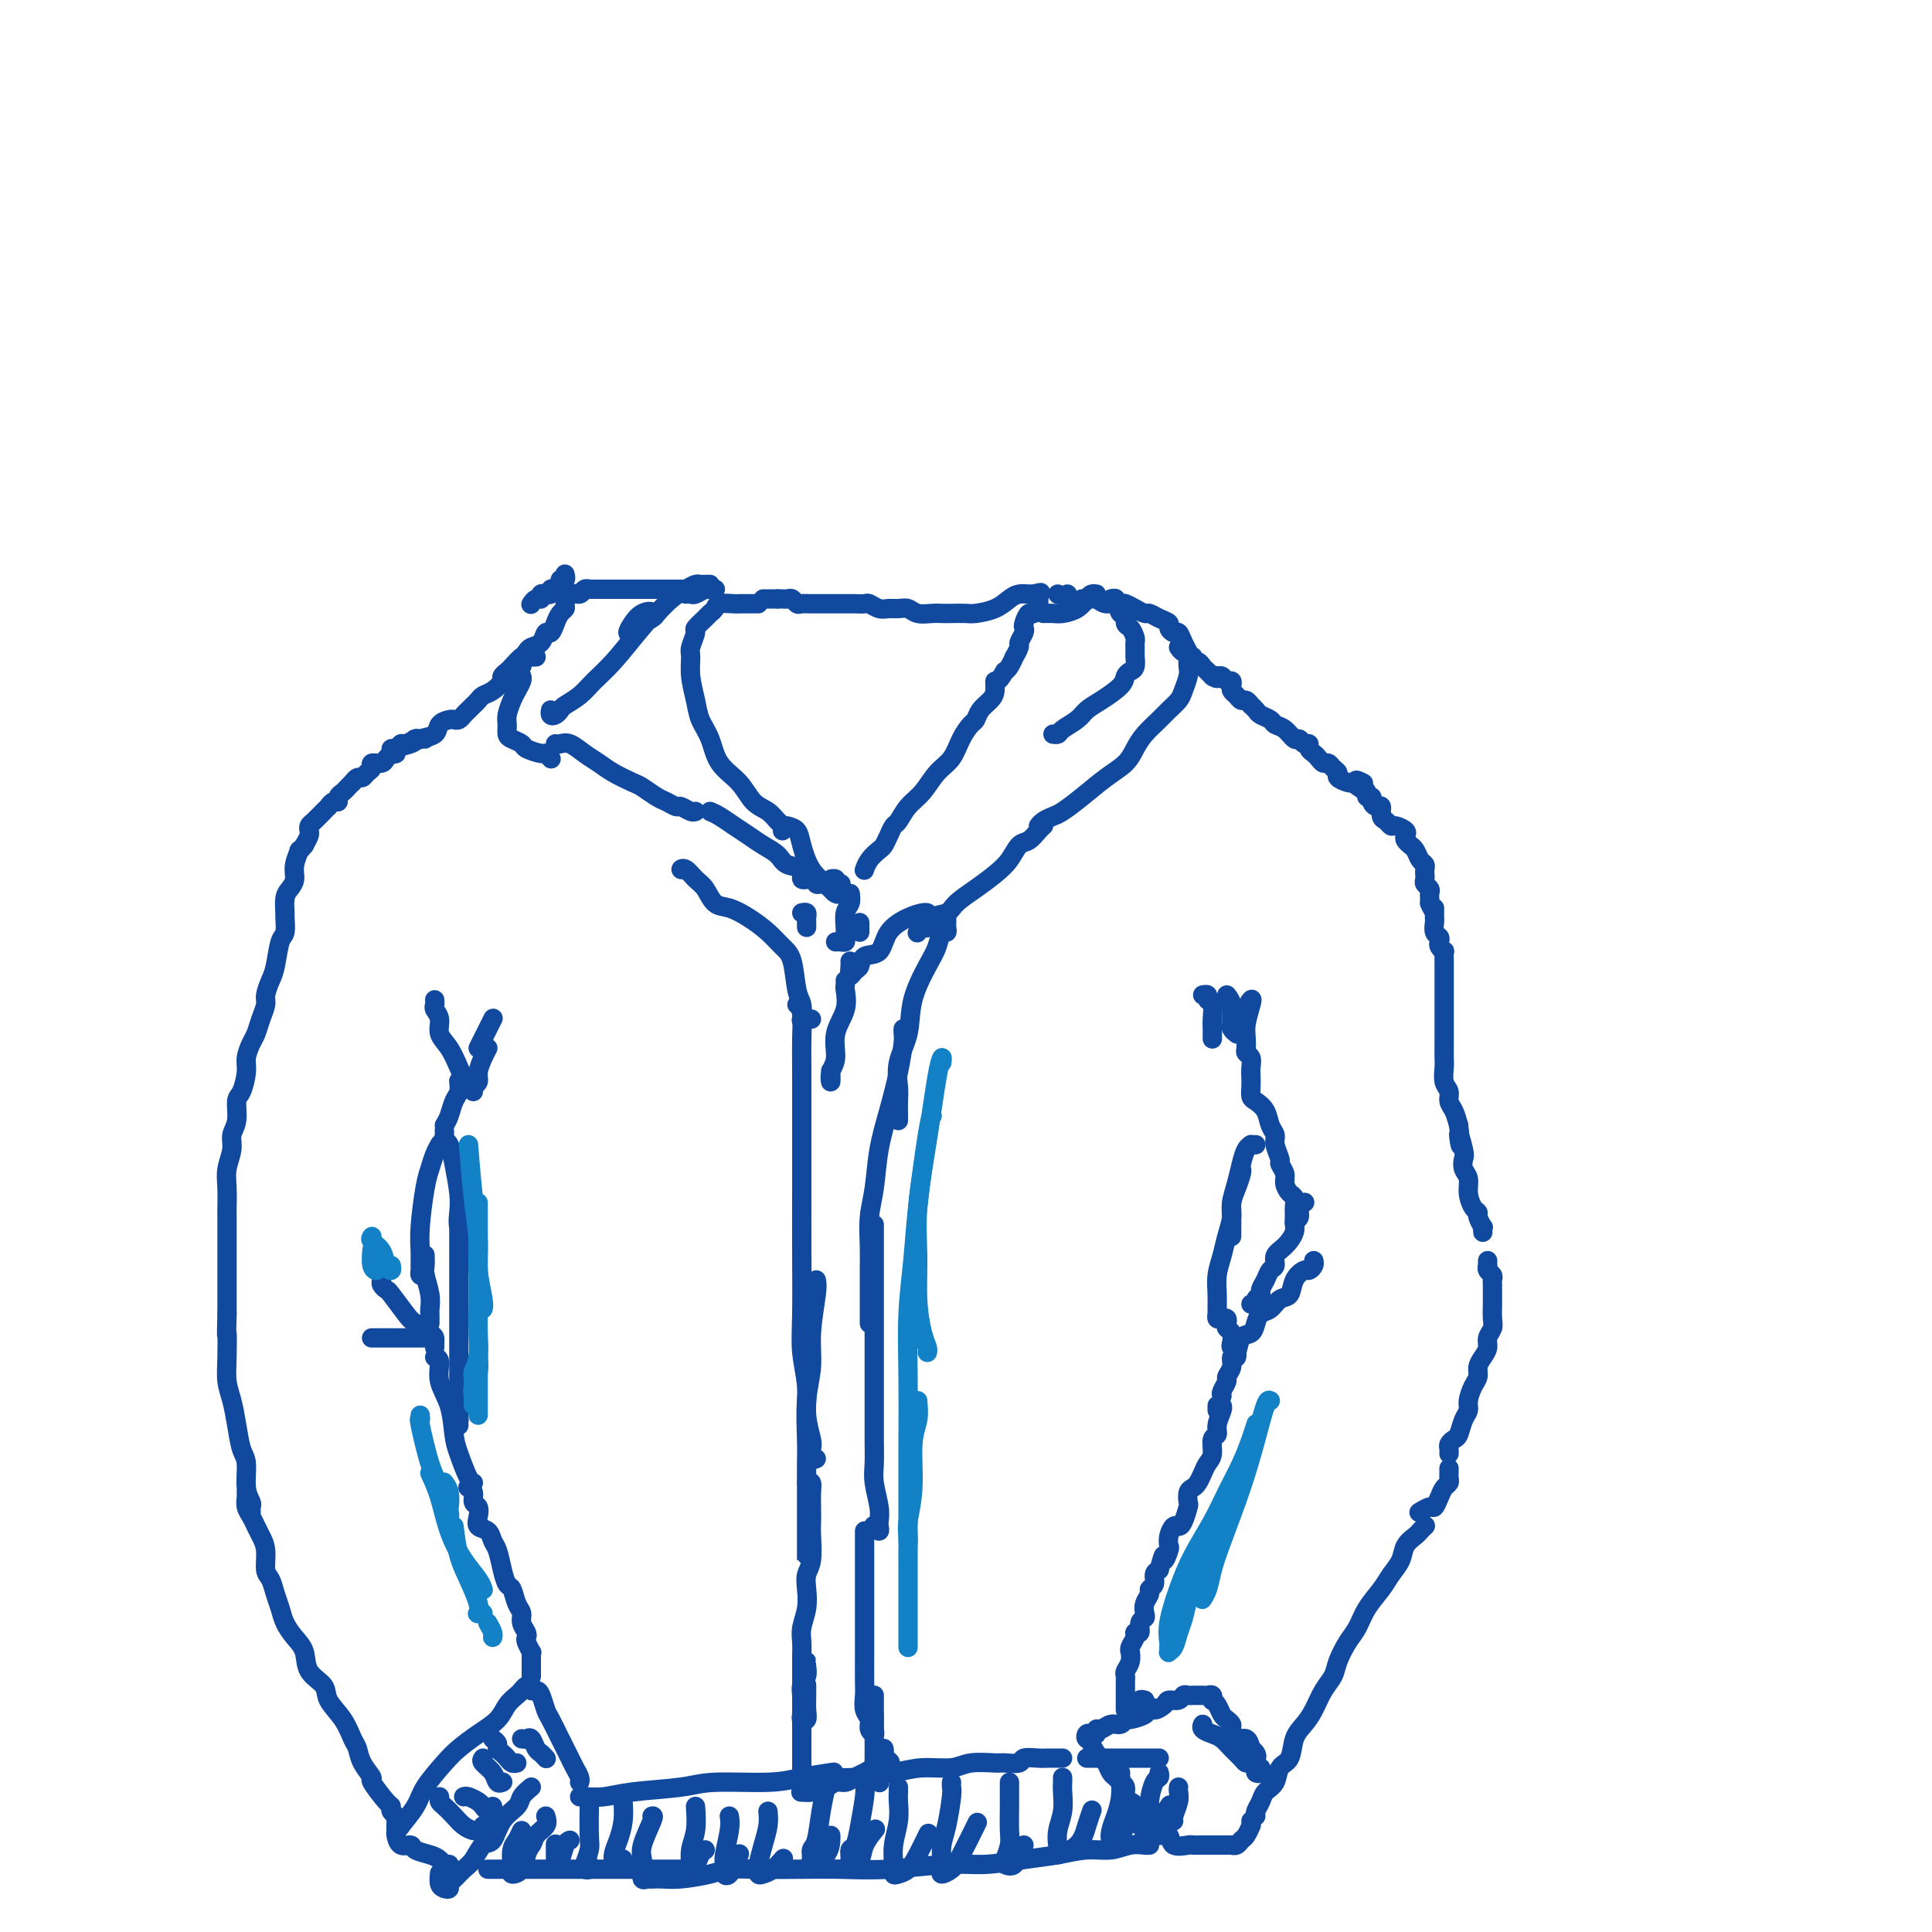 <svg viewBox='0 0 400 400' version='1.1' xmlns='http://www.w3.org/2000/svg' xmlns:xlink='http://www.w3.org/1999/xlink'><g fill='none' stroke='rgb(17,73,159)' stroke-width='4' stroke-linecap='round' stroke-linejoin='round'><path d='M158,124c0.333,0.000 0.667,0.000 1,0c0.333,0.000 0.667,0.000 1,0c0.333,-0.000 0.667,0.000 1,0'/><path d='M161,124c0.643,-0.004 0.749,-0.015 1,0c0.251,0.015 0.647,0.057 1,0c0.353,-0.057 0.662,-0.211 1,0c0.338,0.211 0.705,0.789 1,1c0.295,0.211 0.516,0.057 1,0c0.484,-0.057 1.229,-0.015 2,0c0.771,0.015 1.568,0.004 2,0c0.432,-0.004 0.500,-0.001 1,0c0.500,0.001 1.433,0.001 2,0c0.567,-0.001 0.767,-0.001 1,0c0.233,0.001 0.499,0.004 1,0c0.501,-0.004 1.236,-0.015 2,0c0.764,0.015 1.555,0.057 2,0c0.445,-0.057 0.542,-0.212 1,0c0.458,0.212 1.276,0.793 2,1c0.724,0.207 1.352,0.041 2,0c0.648,-0.041 1.314,0.041 2,0c0.686,-0.041 1.390,-0.207 2,0c0.610,0.207 1.126,0.787 2,1c0.874,0.213 2.105,0.057 3,0c0.895,-0.057 1.454,-0.017 2,0c0.546,0.017 1.081,0.012 2,0c0.919,-0.012 2.224,-0.031 3,0c0.776,0.031 1.024,0.114 2,0c0.976,-0.114 2.682,-0.423 4,-1c1.318,-0.577 2.250,-1.423 3,-2c0.750,-0.577 1.317,-0.886 2,-1c0.683,-0.114 1.481,-0.033 2,0c0.519,0.033 0.760,0.016 1,0'/><path d='M214,123c2.393,-0.619 1.375,-0.167 1,0c-0.375,0.167 -0.107,0.048 0,0c0.107,-0.048 0.054,-0.024 0,0'/><path d='M215,123c0.007,-0.100 0.013,-0.200 0,0c-0.013,0.200 -0.046,0.701 0,1c0.046,0.299 0.170,0.395 0,1c-0.170,0.605 -0.633,1.719 -1,2c-0.367,0.281 -0.638,-0.271 -1,0c-0.362,0.271 -0.814,1.367 -1,2c-0.186,0.633 -0.106,0.805 0,1c0.106,0.195 0.240,0.415 0,1c-0.240,0.585 -0.852,1.537 -1,2c-0.148,0.463 0.167,0.439 0,1c-0.167,0.561 -0.818,1.707 -1,2c-0.182,0.293 0.105,-0.267 0,0c-0.105,0.267 -0.601,1.362 -1,2c-0.399,0.638 -0.699,0.819 -1,1'/><path d='M208,139c-1.544,2.833 -1.906,1.915 -2,2c-0.094,0.085 0.078,1.173 0,2c-0.078,0.827 -0.405,1.392 -1,2c-0.595,0.608 -1.457,1.258 -2,2c-0.543,0.742 -0.767,1.576 -1,2c-0.233,0.424 -0.474,0.438 -1,1c-0.526,0.562 -1.338,1.672 -2,3c-0.662,1.328 -1.175,2.874 -2,4c-0.825,1.126 -1.961,1.831 -3,3c-1.039,1.169 -1.980,2.802 -3,4c-1.020,1.198 -2.119,1.960 -3,3c-0.881,1.040 -1.545,2.358 -2,3c-0.455,0.642 -0.703,0.608 -1,1c-0.297,0.392 -0.644,1.209 -1,2c-0.356,0.791 -0.722,1.557 -1,2c-0.278,0.443 -0.467,0.563 -1,1c-0.533,0.437 -1.411,1.189 -2,2c-0.589,0.811 -0.889,1.680 -1,2c-0.111,0.320 -0.032,0.091 0,0c0.032,-0.091 0.016,-0.046 0,0'/><path d='M157,125c-0.368,-0.000 -0.736,-0.001 -1,0c-0.264,0.001 -0.424,0.003 -1,0c-0.576,-0.003 -1.569,-0.012 -2,0c-0.431,0.012 -0.299,0.043 -1,0c-0.701,-0.043 -2.234,-0.162 -3,0c-0.766,0.162 -0.764,0.605 -1,1c-0.236,0.395 -0.708,0.743 -1,1c-0.292,0.257 -0.404,0.424 -1,1c-0.596,0.576 -1.677,1.563 -2,2c-0.323,0.437 0.113,0.325 0,1c-0.113,0.675 -0.774,2.137 -1,3c-0.226,0.863 -0.016,1.128 0,2c0.016,0.872 -0.163,2.351 0,4c0.163,1.649 0.669,3.469 1,5c0.331,1.531 0.486,2.774 1,4c0.514,1.226 1.387,2.436 2,4c0.613,1.564 0.966,3.484 2,5c1.034,1.516 2.750,2.630 4,4c1.250,1.370 2.034,2.998 3,4c0.966,1.002 2.115,1.379 3,2c0.885,0.621 1.505,1.486 2,2c0.495,0.514 0.864,0.677 1,1c0.136,0.323 0.039,0.807 0,1c-0.039,0.193 -0.019,0.097 0,0'/><path d='M163,171c0.770,0.212 1.540,0.424 2,1c0.460,0.576 0.609,1.517 1,3c0.391,1.483 1.023,3.508 2,5c0.977,1.492 2.300,2.450 3,3c0.700,0.550 0.777,0.693 1,1c0.223,0.307 0.591,0.777 1,1c0.409,0.223 0.857,0.200 1,0c0.143,-0.200 -0.019,-0.575 0,-1c0.019,-0.425 0.219,-0.899 0,-1c-0.219,-0.101 -0.858,0.173 -1,0c-0.142,-0.173 0.214,-0.792 0,-1c-0.214,-0.208 -0.999,-0.003 -1,0c-0.001,0.003 0.783,-0.195 1,0c0.217,0.195 -0.134,0.783 0,1c0.134,0.217 0.753,0.062 1,0c0.247,-0.062 0.124,-0.031 0,0'/><path d='M148,122c-0.031,-0.001 -0.063,-0.001 0,0c0.063,0.001 0.220,0.004 0,0c-0.220,-0.004 -0.818,-0.015 -1,0c-0.182,0.015 0.053,0.057 0,0c-0.053,-0.057 -0.393,-0.211 -1,0c-0.607,0.211 -1.482,0.789 -2,1c-0.518,0.211 -0.678,0.057 -1,0c-0.322,-0.057 -0.806,-0.016 -1,0c-0.194,0.016 -0.097,0.008 0,0'/><path d='M147,121c-0.328,-0.005 -0.657,-0.011 -1,0c-0.343,0.011 -0.702,0.038 -1,0c-0.298,-0.038 -0.536,-0.141 -1,0c-0.464,0.141 -1.154,0.528 -2,1c-0.846,0.472 -1.847,1.030 -3,2c-1.153,0.970 -2.457,2.353 -3,3c-0.543,0.647 -0.325,0.560 -1,1c-0.675,0.440 -2.242,1.407 -3,2c-0.758,0.593 -0.705,0.811 -1,1c-0.295,0.189 -0.937,0.348 -1,0c-0.063,-0.348 0.455,-1.202 1,-2c0.545,-0.798 1.118,-1.540 2,-2c0.882,-0.460 2.074,-0.639 2,0c-0.074,0.639 -1.414,2.097 -3,4c-1.586,1.903 -3.419,4.250 -5,6c-1.581,1.750 -2.910,2.903 -4,4c-1.090,1.097 -1.942,2.137 -3,3c-1.058,0.863 -2.322,1.548 -3,2c-0.678,0.452 -0.770,0.671 -1,1c-0.230,0.329 -0.598,0.769 -1,1c-0.402,0.231 -0.839,0.255 -1,0c-0.161,-0.255 -0.046,-0.787 0,-1c0.046,-0.213 0.023,-0.106 0,0'/><path d='M144,122c-0.224,0.000 -0.448,0.000 -1,0c-0.552,-0.000 -1.432,-0.000 -2,0c-0.568,0.000 -0.824,0.000 -1,0c-0.176,-0.000 -0.271,-0.000 -1,0c-0.729,0.000 -2.093,0.000 -3,0c-0.907,-0.000 -1.359,-0.000 -2,0c-0.641,0.000 -1.471,0.000 -2,0c-0.529,-0.000 -0.758,-0.000 -1,0c-0.242,0.000 -0.497,0.000 -1,0c-0.503,-0.000 -1.253,-0.000 -2,0c-0.747,0.000 -1.492,0.000 -2,0c-0.508,-0.000 -0.780,-0.001 -1,0c-0.220,0.001 -0.387,0.005 -1,0c-0.613,-0.005 -1.673,-0.017 -2,0c-0.327,0.017 0.080,0.064 0,0c-0.080,-0.064 -0.648,-0.238 -1,0c-0.352,0.238 -0.490,0.889 -1,1c-0.510,0.111 -1.394,-0.319 -2,0c-0.606,0.319 -0.936,1.386 -1,2c-0.064,0.614 0.137,0.776 0,1c-0.137,0.224 -0.613,0.512 -1,1c-0.387,0.488 -0.685,1.177 -1,2c-0.315,0.823 -0.648,1.778 -1,2c-0.352,0.222 -0.723,-0.291 -1,0c-0.277,0.291 -0.459,1.386 -1,2c-0.541,0.614 -1.440,0.747 -2,1c-0.560,0.253 -0.780,0.627 -1,1'/><path d='M109,135c-1.509,1.975 -0.783,0.911 -1,1c-0.217,0.089 -1.379,1.330 -2,2c-0.621,0.670 -0.703,0.767 -1,1c-0.297,0.233 -0.811,0.601 -1,1c-0.189,0.399 -0.054,0.828 0,1c0.054,0.172 0.027,0.086 0,0'/><path d='M108,140c0.091,0.236 0.182,0.472 0,1c-0.182,0.528 -0.638,1.350 -1,2c-0.362,0.650 -0.631,1.130 -1,2c-0.369,0.870 -0.838,2.131 -1,3c-0.162,0.869 -0.018,1.346 0,2c0.018,0.654 -0.090,1.486 0,2c0.090,0.514 0.377,0.711 1,1c0.623,0.289 1.582,0.670 2,1c0.418,0.330 0.294,0.611 1,1c0.706,0.389 2.241,0.888 3,1c0.759,0.112 0.743,-0.162 1,0c0.257,0.162 0.788,0.761 1,1c0.212,0.239 0.106,0.120 0,0'/><path d='M115,154c0.267,0.048 0.534,0.095 1,0c0.466,-0.095 1.130,-0.334 2,0c0.870,0.334 1.947,1.240 3,2c1.053,0.760 2.082,1.373 3,2c0.918,0.627 1.726,1.267 3,2c1.274,0.733 3.014,1.559 4,2c0.986,0.441 1.219,0.495 2,1c0.781,0.505 2.111,1.460 3,2c0.889,0.540 1.338,0.667 2,1c0.662,0.333 1.536,0.874 2,1c0.464,0.126 0.517,-0.162 1,0c0.483,0.162 1.398,0.775 2,1c0.602,0.225 0.893,0.060 1,0c0.107,-0.060 0.031,-0.017 0,0c-0.031,0.017 -0.015,0.009 0,0'/><path d='M147,168c0.578,0.244 1.156,0.488 2,1c0.844,0.512 1.954,1.293 3,2c1.046,0.707 2.029,1.340 3,2c0.971,0.660 1.929,1.348 3,2c1.071,0.652 2.255,1.270 3,2c0.745,0.730 1.050,1.572 2,2c0.950,0.428 2.544,0.440 3,1c0.456,0.560 -0.228,1.667 0,2c0.228,0.333 1.367,-0.108 2,0c0.633,0.108 0.761,0.765 1,1c0.239,0.235 0.589,0.049 1,0c0.411,-0.049 0.884,0.038 1,0c0.116,-0.038 -0.124,-0.203 0,0c0.124,0.203 0.611,0.772 1,1c0.389,0.228 0.679,0.114 1,0c0.321,-0.114 0.674,-0.226 1,0c0.326,0.226 0.626,0.792 1,1c0.374,0.208 0.821,0.060 1,0c0.179,-0.060 0.089,-0.030 0,0'/><path d='M216,127c0.695,-0.016 1.390,-0.033 2,0c0.610,0.033 1.134,0.114 2,0c0.866,-0.114 2.075,-0.423 3,-1c0.925,-0.577 1.568,-1.423 2,-2c0.432,-0.577 0.655,-0.886 1,-1c0.345,-0.114 0.813,-0.033 1,0c0.187,0.033 0.094,0.016 0,0'/><path d='M219,123c0.000,0.000 0.100,0.100 0.1,0.1'/><path d='M221,123c0.000,0.417 0.000,0.833 0,1c0.000,0.167 0.000,0.083 0,0'/><path d='M224,124c0.327,-0.009 0.655,-0.019 1,0c0.345,0.019 0.708,0.066 1,0c0.292,-0.066 0.513,-0.244 1,0c0.487,0.244 1.240,0.910 2,1c0.760,0.090 1.527,-0.394 2,0c0.473,0.394 0.652,1.668 1,2c0.348,0.332 0.864,-0.276 1,0c0.136,0.276 -0.107,1.436 0,2c0.107,0.564 0.565,0.532 1,1c0.435,0.468 0.849,1.436 1,2c0.151,0.564 0.040,0.724 0,1c-0.040,0.276 -0.010,0.669 0,1c0.010,0.331 -0.000,0.599 0,1c0.000,0.401 0.010,0.933 0,1c-0.010,0.067 -0.042,-0.331 0,0c0.042,0.331 0.156,1.391 0,2c-0.156,0.609 -0.584,0.768 -1,1c-0.416,0.232 -0.820,0.537 -1,1c-0.180,0.463 -0.136,1.083 -1,2c-0.864,0.917 -2.637,2.130 -4,3c-1.363,0.870 -2.316,1.396 -3,2c-0.684,0.604 -1.098,1.286 -2,2c-0.902,0.714 -2.293,1.459 -3,2c-0.707,0.541 -0.729,0.876 -1,1c-0.271,0.124 -0.792,0.035 -1,0c-0.208,-0.035 -0.104,-0.018 0,0'/><path d='M230,124c0.448,-0.112 0.896,-0.223 1,0c0.104,0.223 -0.137,0.782 0,1c0.137,0.218 0.652,0.096 1,0c0.348,-0.096 0.530,-0.166 1,0c0.470,0.166 1.230,0.569 2,1c0.770,0.431 1.550,0.889 2,1c0.450,0.111 0.568,-0.124 1,0c0.432,0.124 1.176,0.606 2,1c0.824,0.394 1.726,0.700 2,1c0.274,0.300 -0.081,0.595 0,1c0.081,0.405 0.596,0.920 1,1c0.404,0.080 0.696,-0.273 1,0c0.304,0.273 0.618,1.174 1,2c0.382,0.826 0.831,1.576 1,2c0.169,0.424 0.057,0.522 0,1c-0.057,0.478 -0.060,1.336 0,2c0.060,0.664 0.183,1.136 0,2c-0.183,0.864 -0.671,2.121 -1,3c-0.329,0.879 -0.497,1.379 -1,2c-0.503,0.621 -1.341,1.363 -2,2c-0.659,0.637 -1.140,1.170 -2,2c-0.860,0.830 -2.098,1.958 -3,3c-0.902,1.042 -1.467,1.999 -2,3c-0.533,1.001 -1.035,2.047 -2,3c-0.965,0.953 -2.395,1.813 -4,3c-1.605,1.187 -3.386,2.700 -5,4c-1.614,1.300 -3.059,2.387 -4,3c-0.941,0.613 -1.376,0.752 -2,1c-0.624,0.248 -1.437,0.605 -2,1c-0.563,0.395 -0.875,0.827 -1,1c-0.125,0.173 -0.062,0.086 0,0'/><path d='M216,171c0.066,-0.056 0.131,-0.111 0,0c-0.131,0.111 -0.460,0.389 -1,1c-0.540,0.611 -1.291,1.556 -2,2c-0.709,0.444 -1.377,0.387 -2,1c-0.623,0.613 -1.201,1.894 -2,3c-0.799,1.106 -1.818,2.035 -3,3c-1.182,0.965 -2.526,1.965 -4,3c-1.474,1.035 -3.077,2.105 -4,3c-0.923,0.895 -1.165,1.617 -2,2c-0.835,0.383 -2.262,0.429 -3,1c-0.738,0.571 -0.785,1.669 -1,2c-0.215,0.331 -0.596,-0.103 -1,0c-0.404,0.103 -0.830,0.744 -1,1c-0.170,0.256 -0.085,0.128 0,0'/><path d='M192,189c-0.194,-0.054 -0.388,-0.107 -1,0c-0.612,0.107 -1.641,0.375 -3,1c-1.359,0.625 -3.046,1.606 -4,3c-0.954,1.394 -1.173,3.202 -2,4c-0.827,0.798 -2.260,0.585 -3,1c-0.740,0.415 -0.787,1.456 -1,2c-0.213,0.544 -0.593,0.591 -1,1c-0.407,0.409 -0.841,1.182 -1,1c-0.159,-0.182 -0.043,-1.318 0,-2c0.043,-0.682 0.012,-0.909 0,-1c-0.012,-0.091 -0.006,-0.045 0,0'/><path d='M178,193c0.000,-0.311 0.000,-0.622 0,-1c0.000,-0.378 0.000,-0.822 0,-1c-0.000,-0.178 0.000,-0.089 0,0'/><path d='M176,185c0.114,0.696 0.227,1.392 0,2c-0.227,0.608 -0.796,1.130 -1,2c-0.204,0.870 -0.044,2.090 0,3c0.044,0.910 -0.027,1.512 0,2c0.027,0.488 0.152,0.863 0,1c-0.152,0.137 -0.579,0.037 -1,0c-0.421,-0.037 -0.834,-0.011 -1,0c-0.166,0.011 -0.083,0.005 0,0'/><path d='M166,189c0.423,-0.091 0.845,-0.182 1,0c0.155,0.182 0.041,0.636 0,1c-0.041,0.364 -0.011,0.636 0,1c0.011,0.364 0.003,0.818 0,1c-0.003,0.182 -0.002,0.091 0,0'/><path d='M142,180c-0.488,0.051 -0.977,0.101 -1,0c-0.023,-0.101 0.419,-0.354 1,0c0.581,0.354 1.302,1.316 2,2c0.698,0.684 1.373,1.092 2,2c0.627,0.908 1.207,2.316 2,3c0.793,0.684 1.799,0.644 3,1c1.201,0.356 2.598,1.107 4,2c1.402,0.893 2.810,1.928 4,3c1.190,1.072 2.161,2.179 3,3c0.839,0.821 1.544,1.355 2,3c0.456,1.645 0.661,4.402 1,6c0.339,1.598 0.813,2.036 1,3c0.187,0.964 0.089,2.455 0,3c-0.089,0.545 -0.168,0.146 0,0c0.168,-0.146 0.584,-0.039 1,0c0.416,0.039 0.833,0.011 1,0c0.167,-0.011 0.083,-0.006 0,0'/><path d='M175,203c0.017,0.400 0.034,0.799 0,1c-0.034,0.201 -0.118,0.202 0,1c0.118,0.798 0.438,2.391 0,4c-0.438,1.609 -1.634,3.233 -2,5c-0.366,1.767 0.098,3.678 0,5c-0.098,1.322 -0.758,2.055 -1,3c-0.242,0.945 -0.065,2.100 0,2c0.065,-0.100 0.019,-1.457 0,-2c-0.019,-0.543 -0.009,-0.271 0,0'/><path d='M196,190c0.007,0.345 0.013,0.690 0,1c-0.013,0.310 -0.047,0.586 0,1c0.047,0.414 0.173,0.965 0,1c-0.173,0.035 -0.647,-0.446 -1,0c-0.353,0.446 -0.585,1.819 -1,3c-0.415,1.181 -1.011,2.172 -2,4c-0.989,1.828 -2.370,4.495 -3,7c-0.630,2.505 -0.509,4.850 -1,7c-0.491,2.150 -1.596,4.107 -2,6c-0.404,1.893 -0.108,3.723 0,5c0.108,1.277 0.029,2.002 0,3c-0.029,0.998 -0.008,2.269 0,3c0.008,0.731 0.002,0.923 0,1c-0.002,0.077 -0.001,0.038 0,0'/><path d='M187,213c-0.018,0.327 -0.036,0.653 0,1c0.036,0.347 0.126,0.713 0,2c-0.126,1.287 -0.468,3.493 -1,6c-0.532,2.507 -1.253,5.314 -2,8c-0.747,2.686 -1.521,5.252 -2,8c-0.479,2.748 -0.664,5.677 -1,8c-0.336,2.323 -0.822,4.041 -1,6c-0.178,1.959 -0.048,4.160 0,6c0.048,1.840 0.013,3.319 0,5c-0.013,1.681 -0.003,3.564 0,5c0.003,1.436 0.001,2.423 0,3c-0.001,0.577 -0.000,0.742 0,1c0.000,0.258 0.000,0.608 0,1c-0.000,0.392 -0.000,0.826 0,1c0.000,0.174 0.000,0.087 0,0'/><path d='M181,254c0.000,-0.412 0.000,-0.825 0,0c-0.000,0.825 -0.000,2.886 0,5c0.000,2.114 0.000,4.281 0,6c-0.000,1.719 -0.000,2.990 0,5c0.000,2.010 0.000,4.757 0,7c-0.000,2.243 -0.001,3.981 0,6c0.001,2.019 0.004,4.319 0,7c-0.004,2.681 -0.015,5.744 0,8c0.015,2.256 0.057,3.705 0,5c-0.057,1.295 -0.212,2.437 0,4c0.212,1.563 0.790,3.548 1,5c0.210,1.452 0.053,2.371 0,3c-0.053,0.629 -0.000,0.967 0,1c0.000,0.033 -0.051,-0.239 0,0c0.051,0.239 0.206,0.987 0,1c-0.206,0.013 -0.773,-0.711 -1,-1c-0.227,-0.289 -0.113,-0.145 0,0'/><path d='M165,208c0.423,0.379 0.845,0.757 1,2c0.155,1.243 0.041,3.350 0,5c-0.041,1.650 -0.011,2.841 0,7c0.011,4.159 0.002,11.285 0,16c-0.002,4.715 0.004,7.018 0,10c-0.004,2.982 -0.016,6.641 0,11c0.016,4.359 0.061,9.416 0,13c-0.061,3.584 -0.226,5.694 0,8c0.226,2.306 0.844,4.807 1,7c0.156,2.193 -0.151,4.076 0,6c0.151,1.924 0.759,3.888 1,5c0.241,1.112 0.116,1.370 0,2c-0.116,0.630 -0.224,1.631 0,2c0.224,0.369 0.778,0.105 1,0c0.222,-0.105 0.111,-0.053 0,0'/><path d='M169,265c0.121,0.533 0.243,1.065 0,3c-0.243,1.935 -0.850,5.272 -1,8c-0.150,2.728 0.156,4.845 0,7c-0.156,2.155 -0.774,4.347 -1,7c-0.226,2.653 -0.061,5.769 0,8c0.061,2.231 0.016,3.579 0,5c-0.016,1.421 -0.004,2.916 0,5c0.004,2.084 0.001,4.757 0,6c-0.001,1.243 -0.000,1.056 0,2c0.000,0.944 0.000,3.021 0,4c-0.000,0.979 -0.000,0.862 0,1c0.000,0.138 0.000,0.531 0,1c-0.000,0.469 -0.000,1.015 0,1c0.000,-0.015 0.000,-0.592 0,-1c-0.000,-0.408 -0.000,-0.648 0,-1c0.000,-0.352 0.000,-0.815 0,-1c-0.000,-0.185 -0.000,-0.093 0,0'/><path d='M167,307c0.422,-0.156 0.845,-0.312 1,0c0.155,0.312 0.043,1.091 0,2c-0.043,0.909 -0.015,1.948 0,3c0.015,1.052 0.018,2.118 0,3c-0.018,0.882 -0.056,1.579 0,3c0.056,1.421 0.207,3.567 0,5c-0.207,1.433 -0.774,2.155 -1,3c-0.226,0.845 -0.113,1.814 0,3c0.113,1.186 0.226,2.590 0,4c-0.226,1.410 -0.793,2.825 -1,4c-0.207,1.175 -0.056,2.110 0,3c0.056,0.890 0.015,1.734 0,3c-0.015,1.266 -0.004,2.955 0,4c0.004,1.045 0.001,1.446 0,2c-0.001,0.554 -0.001,1.262 0,2c0.001,0.738 0.004,1.505 0,2c-0.004,0.495 -0.015,0.716 0,1c0.015,0.284 0.057,0.631 0,1c-0.057,0.369 -0.211,0.761 0,1c0.211,0.239 0.789,0.327 1,0c0.211,-0.327 0.057,-1.067 0,-2c-0.057,-0.933 -0.015,-2.059 0,-3c0.015,-0.941 0.004,-1.697 0,-2c-0.004,-0.303 -0.002,-0.151 0,0'/><path d='M167,347c0.001,-0.344 0.001,-0.689 0,-1c-0.001,-0.311 -0.004,-0.589 0,-1c0.004,-0.411 0.015,-0.957 0,-1c-0.015,-0.043 -0.057,0.415 0,1c0.057,0.585 0.211,1.296 0,2c-0.211,0.704 -0.789,1.400 -1,2c-0.211,0.600 -0.057,1.105 0,2c0.057,0.895 0.015,2.182 0,3c-0.015,0.818 -0.004,1.167 0,2c0.004,0.833 0.001,2.150 0,3c-0.001,0.850 -0.000,1.232 0,2c0.000,0.768 -0.000,1.921 0,3c0.000,1.079 0.001,2.083 0,3c-0.001,0.917 -0.002,1.748 0,2c0.002,0.252 0.008,-0.075 0,0c-0.008,0.075 -0.028,0.552 0,1c0.028,0.448 0.104,0.867 0,1c-0.104,0.133 -0.390,-0.021 0,0c0.390,0.021 1.455,0.217 2,0c0.545,-0.217 0.569,-0.846 1,-1c0.431,-0.154 1.270,0.166 2,0c0.730,-0.166 1.350,-0.819 2,-1c0.650,-0.181 1.329,0.109 2,0c0.671,-0.109 1.335,-0.617 2,-1c0.665,-0.383 1.333,-0.642 2,-1c0.667,-0.358 1.333,-0.817 2,-1c0.667,-0.183 1.333,-0.092 2,0'/><path d='M183,366c2.630,-1.027 0.705,-1.595 0,-2c-0.705,-0.405 -0.190,-0.648 0,-1c0.190,-0.352 0.054,-0.815 0,-1c-0.054,-0.185 -0.027,-0.093 0,0'/><path d='M179,320c-0.000,-0.354 -0.000,-0.709 0,-1c0.000,-0.291 0.000,-0.520 0,-1c-0.000,-0.480 -0.000,-1.213 0,-1c0.000,0.213 0.000,1.370 0,3c-0.000,1.630 -0.000,3.731 0,6c0.000,2.269 0.000,4.704 0,7c-0.000,2.296 -0.001,4.453 0,6c0.001,1.547 0.004,2.483 0,4c-0.004,1.517 -0.016,3.614 0,5c0.016,1.386 0.061,2.060 0,3c-0.061,0.940 -0.226,2.145 0,3c0.226,0.855 0.845,1.361 1,2c0.155,0.639 -0.155,1.411 0,2c0.155,0.589 0.773,0.995 1,1c0.227,0.005 0.061,-0.390 0,-1c-0.061,-0.610 -0.016,-1.433 0,-2c0.016,-0.567 0.005,-0.876 0,-1c-0.005,-0.124 -0.002,-0.062 0,0'/><path d='M181,353c0.000,-0.301 0.000,-0.601 0,-1c-0.000,-0.399 -0.000,-0.896 0,-1c0.000,-0.104 0.000,0.184 0,1c-0.000,0.816 -0.000,2.159 0,3c0.000,0.841 0.000,1.181 0,2c-0.000,0.819 -0.000,2.117 0,3c0.000,0.883 0.000,1.350 0,2c-0.000,0.650 -0.001,1.483 0,2c0.001,0.517 0.004,0.717 0,1c-0.004,0.283 -0.015,0.650 0,1c0.015,0.350 0.057,0.682 0,1c-0.057,0.318 -0.211,0.621 0,1c0.211,0.379 0.789,0.834 1,1c0.211,0.166 0.057,0.045 0,0c-0.057,-0.045 -0.016,-0.013 0,0c0.016,0.013 0.008,0.006 0,0'/><path d='M117,119c-0.033,-0.119 -0.065,-0.238 0,0c0.065,0.238 0.229,0.835 0,1c-0.229,0.165 -0.850,-0.100 -1,0c-0.150,0.100 0.171,0.567 0,1c-0.171,0.433 -0.835,0.834 -1,1c-0.165,0.166 0.167,0.097 0,0c-0.167,-0.097 -0.833,-0.223 -1,0c-0.167,0.223 0.166,0.796 0,1c-0.166,0.204 -0.832,0.040 -1,0c-0.168,-0.040 0.161,0.046 0,0c-0.161,-0.046 -0.814,-0.222 -1,0c-0.186,0.222 0.094,0.843 0,1c-0.094,0.157 -0.564,-0.150 -1,0c-0.436,0.150 -0.839,0.757 -1,1c-0.161,0.243 -0.081,0.121 0,0'/><path d='M111,136c-0.343,0.024 -0.686,0.048 -1,0c-0.314,-0.048 -0.600,-0.167 -1,0c-0.400,0.167 -0.915,0.621 -1,1c-0.085,0.379 0.259,0.683 0,1c-0.259,0.317 -1.120,0.648 -2,1c-0.880,0.352 -1.780,0.724 -2,1c-0.220,0.276 0.239,0.455 0,1c-0.239,0.545 -1.177,1.455 -2,2c-0.823,0.545 -1.530,0.723 -2,1c-0.470,0.277 -0.703,0.652 -1,1c-0.297,0.348 -0.657,0.668 -1,1c-0.343,0.332 -0.668,0.677 -1,1c-0.332,0.323 -0.671,0.624 -1,1c-0.329,0.376 -0.650,0.825 -1,1c-0.350,0.175 -0.731,0.074 -1,0c-0.269,-0.074 -0.427,-0.122 -1,0c-0.573,0.122 -1.563,0.414 -2,1c-0.437,0.586 -0.323,1.467 -1,2c-0.677,0.533 -2.147,0.717 -3,1c-0.853,0.283 -1.090,0.664 -2,1c-0.910,0.336 -2.492,0.626 -3,1c-0.508,0.374 0.060,0.832 0,1c-0.060,0.168 -0.747,0.045 -1,0c-0.253,-0.045 -0.072,-0.013 0,0c0.072,0.013 0.036,0.006 0,0'/><path d='M88,153c-0.831,-0.009 -1.662,-0.017 -2,0c-0.338,0.017 -0.184,0.061 0,0c0.184,-0.061 0.399,-0.227 0,0c-0.399,0.227 -1.413,0.849 -2,1c-0.587,0.151 -0.749,-0.167 -1,0c-0.251,0.167 -0.591,0.819 -1,1c-0.409,0.181 -0.888,-0.110 -1,0c-0.112,0.110 0.143,0.621 0,1c-0.143,0.379 -0.682,0.626 -1,1c-0.318,0.374 -0.414,0.875 -1,1c-0.586,0.125 -1.662,-0.125 -2,0c-0.338,0.125 0.063,0.626 0,1c-0.063,0.374 -0.590,0.621 -1,1c-0.410,0.379 -0.701,0.889 -1,1c-0.299,0.111 -0.605,-0.177 -1,0c-0.395,0.177 -0.880,0.821 -1,1c-0.120,0.179 0.126,-0.106 0,0c-0.126,0.106 -0.625,0.602 -1,1c-0.375,0.398 -0.626,0.699 -1,1c-0.374,0.301 -0.870,0.602 -1,1c-0.130,0.398 0.107,0.893 0,1c-0.107,0.107 -0.557,-0.175 -1,0c-0.443,0.175 -0.879,0.806 -1,1c-0.121,0.194 0.072,-0.050 0,0c-0.072,0.050 -0.411,0.394 -1,1c-0.589,0.606 -1.429,1.475 -2,2c-0.571,0.525 -0.875,0.708 -1,1c-0.125,0.292 -0.072,0.694 0,1c0.072,0.306 0.163,0.516 0,1c-0.163,0.484 -0.582,1.242 -1,2'/><path d='M63,175c-1.710,2.097 -0.984,0.840 -1,1c-0.016,0.160 -0.775,1.739 -1,3c-0.225,1.261 0.083,2.206 0,3c-0.083,0.794 -0.557,1.439 -1,2c-0.443,0.561 -0.854,1.039 -1,2c-0.146,0.961 -0.028,2.403 0,3c0.028,0.597 -0.034,0.347 0,1c0.034,0.653 0.163,2.209 0,3c-0.163,0.791 -0.617,0.816 -1,2c-0.383,1.184 -0.694,3.527 -1,5c-0.306,1.473 -0.607,2.075 -1,3c-0.393,0.925 -0.879,2.172 -1,3c-0.121,0.828 0.121,1.236 0,2c-0.121,0.764 -0.606,1.883 -1,3c-0.394,1.117 -0.697,2.233 -1,3c-0.303,0.767 -0.607,1.187 -1,2c-0.393,0.813 -0.875,2.020 -1,3c-0.125,0.980 0.106,1.732 0,3c-0.106,1.268 -0.549,3.052 -1,4c-0.451,0.948 -0.909,1.061 -1,2c-0.091,0.939 0.186,2.704 0,4c-0.186,1.296 -0.834,2.123 -1,3c-0.166,0.877 0.152,1.803 0,3c-0.152,1.197 -0.773,2.666 -1,4c-0.227,1.334 -0.061,2.533 0,4c0.061,1.467 0.016,3.203 0,4c-0.016,0.797 -0.004,0.656 0,2c0.004,1.344 0.001,4.175 0,6c-0.001,1.825 -0.000,2.645 0,4c0.000,1.355 0.000,3.244 0,5c-0.000,1.756 -0.000,3.378 0,5'/><path d='M47,272c-0.158,6.395 -0.053,3.882 0,4c0.053,0.118 0.055,2.868 0,5c-0.055,2.132 -0.168,3.646 0,5c0.168,1.354 0.619,2.547 1,4c0.381,1.453 0.694,3.167 1,5c0.306,1.833 0.604,3.786 1,5c0.396,1.214 0.891,1.688 1,3c0.109,1.312 -0.167,3.462 0,5c0.167,1.538 0.777,2.464 1,3c0.223,0.536 0.060,0.683 0,1c-0.060,0.317 -0.017,0.805 0,1c0.017,0.195 0.009,0.098 0,0'/><path d='M51,309c0.024,0.244 0.048,0.488 0,1c-0.048,0.512 -0.166,1.294 0,2c0.166,0.706 0.618,1.338 1,2c0.382,0.662 0.694,1.356 1,2c0.306,0.644 0.607,1.239 1,2c0.393,0.761 0.879,1.687 1,3c0.121,1.313 -0.123,3.012 0,4c0.123,0.988 0.613,1.265 1,2c0.387,0.735 0.671,1.928 1,3c0.329,1.072 0.702,2.023 1,3c0.298,0.977 0.522,1.980 1,3c0.478,1.020 1.211,2.057 2,3c0.789,0.943 1.632,1.791 2,3c0.368,1.209 0.259,2.779 1,4c0.741,1.221 2.331,2.094 3,3c0.669,0.906 0.415,1.845 1,3c0.585,1.155 2.007,2.527 3,4c0.993,1.473 1.556,3.046 2,4c0.444,0.954 0.770,1.289 1,2c0.230,0.711 0.363,1.797 1,3c0.637,1.203 1.777,2.521 2,3c0.223,0.479 -0.472,0.117 0,1c0.472,0.883 2.113,3.011 3,4c0.887,0.989 1.022,0.840 1,1c-0.022,0.160 -0.202,0.631 0,1c0.202,0.369 0.785,0.638 1,1c0.215,0.362 0.061,0.818 0,1c-0.061,0.182 -0.031,0.091 0,0'/><path d='M82,378c0.505,-0.098 1.010,-0.197 1,0c-0.010,0.197 -0.534,0.689 0,0c0.534,-0.689 2.126,-2.558 3,-4c0.874,-1.442 1.028,-2.458 2,-4c0.972,-1.542 2.760,-3.610 4,-5c1.240,-1.390 1.933,-2.102 3,-3c1.067,-0.898 2.510,-1.981 4,-3c1.490,-1.019 3.029,-1.975 4,-3c0.971,-1.025 1.374,-2.118 2,-3c0.626,-0.882 1.473,-1.553 2,-2c0.527,-0.447 0.733,-0.670 1,-1c0.267,-0.330 0.596,-0.767 1,-1c0.404,-0.233 0.882,-0.262 1,0c0.118,0.262 -0.124,0.817 0,1c0.124,0.183 0.614,-0.004 1,0c0.386,0.004 0.667,0.199 1,1c0.333,0.801 0.719,2.206 1,3c0.281,0.794 0.456,0.975 1,2c0.544,1.025 1.456,2.894 2,4c0.544,1.106 0.720,1.449 1,2c0.280,0.551 0.663,1.311 1,2c0.337,0.689 0.626,1.308 1,2c0.374,0.692 0.831,1.455 1,2c0.169,0.545 0.048,0.870 0,1c-0.048,0.130 -0.024,0.065 0,0'/><path d='M110,370c-0.810,0.678 -1.621,1.356 -2,2c-0.379,0.644 -0.328,1.254 -1,2c-0.672,0.746 -2.067,1.627 -3,3c-0.933,1.373 -1.405,3.236 -2,4c-0.595,0.764 -1.312,0.428 -2,1c-0.688,0.572 -1.346,2.052 -2,3c-0.654,0.948 -1.302,1.365 -2,2c-0.698,0.635 -1.445,1.489 -2,2c-0.555,0.511 -0.919,0.680 -1,1c-0.081,0.320 0.122,0.793 0,1c-0.122,0.207 -0.569,0.148 -1,0c-0.431,-0.148 -0.847,-0.386 -1,-1c-0.153,-0.614 -0.044,-1.604 0,-2c0.044,-0.396 0.022,-0.198 0,0'/><path d='M82,379c-0.004,-0.522 -0.008,-1.045 0,-1c0.008,0.045 0.028,0.656 0,1c-0.028,0.344 -0.103,0.421 0,1c0.103,0.579 0.384,1.661 1,2c0.616,0.339 1.565,-0.063 2,0c0.435,0.063 0.355,0.591 1,1c0.645,0.409 2.015,0.698 3,1c0.985,0.302 1.583,0.617 2,1c0.417,0.383 0.651,0.834 1,1c0.349,0.166 0.814,0.047 1,0c0.186,-0.047 0.093,-0.024 0,0'/><path d='M110,347c0.000,0.089 0.000,0.178 0,0c0.000,-0.178 0.000,-0.622 0,-1c-0.000,-0.378 0.000,-0.689 0,-1'/><path d='M110,345c-0.001,-0.494 -0.004,-0.727 0,-1c0.004,-0.273 0.015,-0.584 0,-1c-0.015,-0.416 -0.055,-0.937 0,-1c0.055,-0.063 0.207,0.331 0,0c-0.207,-0.331 -0.773,-1.387 -1,-2c-0.227,-0.613 -0.116,-0.782 0,-1c0.116,-0.218 0.238,-0.486 0,-1c-0.238,-0.514 -0.837,-1.274 -1,-2c-0.163,-0.726 0.111,-1.418 0,-2c-0.111,-0.582 -0.607,-1.056 -1,-2c-0.393,-0.944 -0.683,-2.360 -1,-3c-0.317,-0.640 -0.661,-0.504 -1,-1c-0.339,-0.496 -0.673,-1.624 -1,-3c-0.327,-1.376 -0.648,-3.001 -1,-4c-0.352,-0.999 -0.734,-1.371 -1,-2c-0.266,-0.629 -0.415,-1.516 -1,-2c-0.585,-0.484 -1.606,-0.567 -2,-1c-0.394,-0.433 -0.162,-1.216 0,-2c0.162,-0.784 0.253,-1.569 0,-2c-0.253,-0.431 -0.851,-0.507 -1,-1c-0.149,-0.493 0.152,-1.402 0,-2c-0.152,-0.598 -0.758,-0.885 -1,-1c-0.242,-0.115 -0.121,-0.057 0,0'/><path d='M77,277c-0.063,0.000 -0.127,0.000 0,0c0.127,0.000 0.443,0.000 1,0c0.557,0.000 1.354,0.000 2,0c0.646,0.000 1.140,0.000 2,0c0.860,0.000 2.086,0.000 3,0c0.914,0.000 1.515,0.000 2,0c0.485,0.000 0.853,0.000 1,0c0.147,0.000 0.074,0.000 0,0'/><path d='M90,281c0.476,0.079 0.953,0.157 1,1c0.047,0.843 -0.335,2.450 0,4c0.335,1.550 1.386,3.042 2,5c0.614,1.958 0.792,4.381 1,6c0.208,1.619 0.448,2.434 1,4c0.552,1.566 1.418,3.883 2,5c0.582,1.117 0.881,1.033 1,1c0.119,-0.033 0.060,-0.017 0,0'/><path d='M90,279c-0.009,-0.326 -0.017,-0.651 0,-1c0.017,-0.349 0.061,-0.721 0,-1c-0.061,-0.279 -0.225,-0.466 -1,-1c-0.775,-0.534 -2.159,-1.414 -3,-2c-0.841,-0.586 -1.140,-0.879 -2,-2c-0.860,-1.121 -2.283,-3.071 -3,-4c-0.717,-0.929 -0.728,-0.837 -1,-1c-0.272,-0.163 -0.804,-0.582 -1,-1c-0.196,-0.418 -0.056,-0.834 0,-1c0.056,-0.166 0.028,-0.083 0,0'/><path d='M89,274c-0.002,-0.323 -0.004,-0.646 0,-1c0.004,-0.354 0.015,-0.738 0,-1c-0.015,-0.262 -0.057,-0.403 0,-1c0.057,-0.597 0.211,-1.649 0,-3c-0.211,-1.351 -0.789,-3.001 -1,-4c-0.211,-0.999 -0.057,-1.346 0,-2c0.057,-0.654 0.016,-1.615 0,-2c-0.016,-0.385 -0.008,-0.192 0,0'/><path d='M88,264c-0.423,0.101 -0.846,0.201 -1,0c-0.154,-0.201 -0.038,-0.704 0,-1c0.038,-0.296 -0.001,-0.386 0,-1c0.001,-0.614 0.041,-1.753 0,-3c-0.041,-1.247 -0.165,-2.601 0,-5c0.165,-2.399 0.619,-5.844 1,-8c0.381,-2.156 0.691,-3.022 1,-4c0.309,-0.978 0.619,-2.066 1,-3c0.381,-0.934 0.833,-1.713 1,-2c0.167,-0.287 0.048,-0.082 0,0c-0.048,0.082 -0.024,0.041 0,0'/><path d='M92,233c0.340,-0.550 0.679,-1.100 1,-2c0.321,-0.900 0.622,-2.150 1,-3c0.378,-0.850 0.833,-1.300 1,-2c0.167,-0.700 0.045,-1.650 0,-2c-0.045,-0.350 -0.013,-0.100 0,0c0.013,0.100 0.006,0.050 0,0'/><path d='M101,387c0.356,0.000 0.712,0.000 1,0c0.288,0.000 0.507,0.000 1,0c0.493,0.000 1.261,0.000 3,0c1.739,0.000 4.447,0.000 7,0c2.553,-0.000 4.949,0.000 7,0c2.051,0.000 3.758,0.000 6,0c2.242,0.000 5.018,0.000 7,0c1.982,0.000 3.170,0.000 4,0c0.830,0.000 1.300,0.000 2,0c0.700,0.000 1.628,0.000 2,0c0.372,0.000 0.186,0.000 0,0'/><path d='M133,389c0.162,0.006 0.324,0.012 1,0c0.676,-0.012 1.867,-0.042 3,0c1.133,0.042 2.208,0.155 4,0c1.792,-0.155 4.299,-0.578 6,-1c1.701,-0.422 2.595,-0.844 4,-1c1.405,-0.156 3.322,-0.046 6,0c2.678,0.046 6.117,0.027 9,0c2.883,-0.027 5.210,-0.063 8,0c2.790,0.063 6.044,0.224 10,0c3.956,-0.224 8.616,-0.835 12,-1c3.384,-0.165 5.493,0.114 8,0c2.507,-0.114 5.412,-0.623 8,-1c2.588,-0.377 4.858,-0.623 7,-1c2.142,-0.377 4.157,-0.886 6,-1c1.843,-0.114 3.513,0.165 5,0c1.487,-0.165 2.790,-0.776 4,-1c1.210,-0.224 2.326,-0.060 3,0c0.674,0.060 0.907,0.017 1,0c0.093,-0.017 0.047,-0.009 0,0'/><path d='M120,372c0.080,-0.025 0.160,-0.049 1,0c0.840,0.049 2.439,0.172 4,0c1.561,-0.172 3.082,-0.637 6,-1c2.918,-0.363 7.231,-0.623 10,-1c2.769,-0.377 3.993,-0.872 7,-1c3.007,-0.128 7.796,0.110 11,0c3.204,-0.110 4.824,-0.568 7,-1c2.176,-0.432 4.907,-0.838 6,-1c1.093,-0.162 0.546,-0.081 0,0'/><path d='M171,368c0.598,-0.022 1.195,-0.043 2,0c0.805,0.043 1.816,0.151 4,0c2.184,-0.151 5.541,-0.562 8,-1c2.459,-0.438 4.019,-0.902 6,-1c1.981,-0.098 4.384,0.171 6,0c1.616,-0.171 2.444,-0.782 4,-1c1.556,-0.218 3.838,-0.044 5,0c1.162,0.044 1.203,-0.041 2,0c0.797,0.041 2.350,0.207 3,0c0.650,-0.207 0.399,-0.788 1,-1c0.601,-0.212 2.056,-0.057 3,0c0.944,0.057 1.377,0.015 2,0c0.623,-0.015 1.437,-0.004 2,0c0.563,0.004 0.875,0.001 1,0c0.125,-0.001 0.062,-0.001 0,0'/><path d='M225,364c0.717,0.000 1.434,0.000 2,0c0.566,0.000 0.981,0.000 2,0c1.019,0.000 2.641,0.000 4,0c1.359,0.000 2.455,0.000 3,0c0.545,0.000 0.538,-0.000 1,0c0.462,0.000 1.394,0.000 2,0c0.606,0.000 0.888,0.000 1,0c0.112,0.000 0.056,0.000 0,0'/><path d='M118,381c-0.340,0.120 -0.679,0.241 -1,1c-0.321,0.759 -0.622,2.158 -1,3c-0.378,0.842 -0.833,1.129 -1,1c-0.167,-0.129 -0.045,-0.674 0,-1c0.045,-0.326 0.012,-0.434 0,-1c-0.012,-0.566 -0.003,-1.590 0,-2c0.003,-0.410 0.002,-0.205 0,0'/><path d='M113,376c0.205,0.682 0.410,1.363 0,2c-0.410,0.637 -1.434,1.228 -2,2c-0.566,0.772 -0.674,1.723 -1,2c-0.326,0.277 -0.871,-0.122 -1,0c-0.129,0.122 0.158,0.764 0,1c-0.158,0.236 -0.759,0.068 -1,0c-0.241,-0.068 -0.120,-0.034 0,0'/><path d='M108,379c-0.310,0.704 -0.621,1.408 -1,2c-0.379,0.592 -0.827,1.071 -1,2c-0.173,0.929 -0.072,2.306 0,3c0.072,0.694 0.114,0.704 0,1c-0.114,0.296 -0.384,0.878 0,1c0.384,0.122 1.423,-0.215 2,-1c0.577,-0.785 0.694,-2.019 1,-3c0.306,-0.981 0.802,-1.709 1,-2c0.198,-0.291 0.099,-0.146 0,0'/><path d='M122,373c0.008,-0.188 0.015,-0.376 0,1c-0.015,1.376 -0.053,4.317 0,6c0.053,1.683 0.196,2.107 0,3c-0.196,0.893 -0.732,2.253 -1,3c-0.268,0.747 -0.268,0.881 0,1c0.268,0.119 0.803,0.224 1,0c0.197,-0.224 0.056,-0.778 0,-1c-0.056,-0.222 -0.028,-0.111 0,0'/><path d='M129,373c0.082,1.312 0.163,2.624 0,4c-0.163,1.376 -0.572,2.814 -1,4c-0.428,1.186 -0.875,2.118 -1,3c-0.125,0.882 0.071,1.714 0,2c-0.071,0.286 -0.411,0.025 0,0c0.411,-0.025 1.572,0.186 2,0c0.428,-0.186 0.122,-0.767 0,-1c-0.122,-0.233 -0.061,-0.116 0,0'/><path d='M135,376c0.226,-0.064 0.452,-0.129 0,1c-0.452,1.129 -1.582,3.451 -2,5c-0.418,1.549 -0.122,2.324 0,3c0.122,0.676 0.071,1.253 0,2c-0.071,0.747 -0.163,1.664 0,2c0.163,0.336 0.582,0.090 1,0c0.418,-0.090 0.834,-0.026 1,0c0.166,0.026 0.083,0.013 0,0'/><path d='M144,374c0.115,1.752 0.230,3.505 0,5c-0.230,1.495 -0.805,2.734 -1,4c-0.195,1.266 -0.010,2.560 0,3c0.010,0.440 -0.155,0.027 0,0c0.155,-0.027 0.629,0.333 1,0c0.371,-0.333 0.638,-1.359 1,-2c0.362,-0.641 0.818,-0.897 1,-1c0.182,-0.103 0.091,-0.051 0,0'/><path d='M151,376c0.115,0.747 0.230,1.494 0,3c-0.230,1.506 -0.805,3.771 -1,5c-0.195,1.229 -0.010,1.422 0,2c0.010,0.578 -0.155,1.542 0,2c0.155,0.458 0.629,0.412 1,0c0.371,-0.412 0.638,-1.188 1,-2c0.362,-0.812 0.818,-1.661 1,-2c0.182,-0.339 0.091,-0.170 0,0'/><path d='M159,375c0.084,0.920 0.168,1.841 0,3c-0.168,1.159 -0.590,2.558 -1,4c-0.410,1.442 -0.810,2.929 -1,4c-0.190,1.071 -0.170,1.726 0,2c0.170,0.274 0.489,0.166 1,0c0.511,-0.166 1.215,-0.391 2,-1c0.785,-0.609 1.653,-1.603 2,-2c0.347,-0.397 0.174,-0.199 0,0'/><path d='M171,369c0.091,0.026 0.183,0.052 0,1c-0.183,0.948 -0.640,2.819 -1,5c-0.360,2.181 -0.622,4.671 -1,6c-0.378,1.329 -0.872,1.498 -1,2c-0.128,0.502 0.109,1.336 0,2c-0.109,0.664 -0.565,1.159 0,1c0.565,-0.159 2.151,-0.970 3,-2c0.849,-1.030 0.959,-2.277 1,-3c0.041,-0.723 0.012,-0.921 0,-1c-0.012,-0.079 -0.006,-0.040 0,0'/><path d='M179,369c0.091,0.705 0.183,1.411 0,3c-0.183,1.589 -0.639,4.062 -1,6c-0.361,1.938 -0.625,3.341 -1,4c-0.375,0.659 -0.859,0.575 -1,1c-0.141,0.425 0.061,1.360 0,2c-0.061,0.640 -0.384,0.984 0,1c0.384,0.016 1.474,-0.295 2,-1c0.526,-0.705 0.488,-1.805 1,-3c0.512,-1.195 1.575,-2.484 2,-3c0.425,-0.516 0.213,-0.258 0,0'/><path d='M186,370c0.008,0.284 0.016,0.569 0,1c-0.016,0.431 -0.058,1.009 0,2c0.058,0.991 0.214,2.396 0,4c-0.214,1.604 -0.797,3.409 -1,5c-0.203,1.591 -0.024,2.969 0,4c0.024,1.031 -0.105,1.715 0,2c0.105,0.285 0.445,0.170 1,0c0.555,-0.170 1.324,-0.396 2,-1c0.676,-0.604 1.259,-1.586 2,-3c0.741,-1.414 1.640,-3.261 2,-4c0.360,-0.739 0.180,-0.369 0,0'/><path d='M197,369c-0.022,0.351 -0.045,0.702 0,1c0.045,0.298 0.156,0.541 0,2c-0.156,1.459 -0.579,4.132 -1,6c-0.421,1.868 -0.838,2.929 -1,4c-0.162,1.071 -0.067,2.152 0,3c0.067,0.848 0.106,1.463 0,2c-0.106,0.537 -0.357,0.998 0,1c0.357,0.002 1.323,-0.453 2,-1c0.677,-0.547 1.067,-1.186 2,-3c0.933,-1.814 2.409,-4.804 3,-6c0.591,-1.196 0.295,-0.598 0,0'/><path d='M209,369c-0.002,0.103 -0.004,0.206 0,1c0.004,0.794 0.013,2.279 0,4c-0.013,1.721 -0.049,3.679 0,5c0.049,1.321 0.184,2.004 0,3c-0.184,0.996 -0.687,2.305 -1,3c-0.313,0.695 -0.438,0.775 0,1c0.438,0.225 1.437,0.597 2,0c0.563,-0.597 0.690,-2.161 1,-3c0.310,-0.839 0.803,-0.954 1,-1c0.197,-0.046 0.099,-0.023 0,0'/><path d='M220,368c0.008,0.291 0.016,0.582 0,1c-0.016,0.418 -0.056,0.962 0,2c0.056,1.038 0.208,2.570 0,4c-0.208,1.430 -0.774,2.757 -1,4c-0.226,1.243 -0.110,2.402 0,3c0.110,0.598 0.215,0.636 0,1c-0.215,0.364 -0.751,1.053 0,1c0.751,-0.053 2.789,-0.849 4,-2c1.211,-1.151 1.595,-2.656 2,-4c0.405,-1.344 0.830,-2.527 1,-3c0.170,-0.473 0.085,-0.237 0,0'/><path d='M232,367c-0.023,0.071 -0.045,0.142 0,1c0.045,0.858 0.159,2.504 0,4c-0.159,1.496 -0.589,2.843 -1,4c-0.411,1.157 -0.801,2.123 -1,3c-0.199,0.877 -0.207,1.663 0,2c0.207,0.337 0.630,0.223 1,0c0.370,-0.223 0.687,-0.555 1,-1c0.313,-0.445 0.623,-1.005 1,-2c0.377,-0.995 0.822,-2.427 1,-3c0.178,-0.573 0.089,-0.286 0,0'/><path d='M240,367c0.081,0.404 0.162,0.808 0,1c-0.162,0.192 -0.566,0.171 -1,1c-0.434,0.829 -0.899,2.508 -1,4c-0.101,1.492 0.160,2.798 0,4c-0.160,1.202 -0.743,2.301 -1,3c-0.257,0.699 -0.188,1.000 0,1c0.188,0.000 0.494,-0.299 1,-1c0.506,-0.701 1.213,-1.804 2,-3c0.787,-1.196 1.653,-2.485 2,-3c0.347,-0.515 0.173,-0.258 0,0'/><path d='M244,370c-0.030,0.279 -0.061,0.558 0,1c0.061,0.442 0.212,1.046 0,2c-0.212,0.954 -0.788,2.257 -1,3c-0.212,0.743 -0.061,0.927 0,1c0.061,0.073 0.030,0.037 0,0'/><path d='M91,372c-0.065,0.356 -0.130,0.712 0,1c0.130,0.288 0.454,0.508 1,1c0.546,0.492 1.313,1.257 2,2c0.687,0.743 1.294,1.463 2,2c0.706,0.537 1.510,0.890 2,1c0.490,0.110 0.668,-0.022 1,0c0.332,0.022 0.820,0.198 1,0c0.180,-0.198 0.051,-0.771 0,-1c-0.051,-0.229 -0.026,-0.115 0,0'/><path d='M96,372c0.221,-0.090 0.441,-0.181 1,0c0.559,0.181 1.456,0.633 2,1c0.544,0.367 0.734,0.648 1,1c0.266,0.352 0.607,0.775 1,1c0.393,0.225 0.836,0.253 1,0c0.164,-0.253 0.047,-0.787 0,-1c-0.047,-0.213 -0.023,-0.107 0,0'/><path d='M100,364c-0.204,0.257 -0.409,0.514 0,1c0.409,0.486 1.430,1.202 2,2c0.570,0.798 0.689,1.678 1,2c0.311,0.322 0.815,0.087 1,0c0.185,-0.087 0.053,-0.025 0,0c-0.053,0.025 -0.026,0.012 0,0'/><path d='M102,360c0.446,0.334 0.893,0.668 1,1c0.107,0.332 -0.125,0.663 0,1c0.125,0.337 0.608,0.679 1,1c0.392,0.321 0.693,0.622 1,1c0.307,0.378 0.621,0.832 1,1c0.379,0.168 0.823,0.048 1,0c0.177,-0.048 0.089,-0.024 0,0'/><path d='M108,360c0.334,0.055 0.668,0.109 1,0c0.332,-0.109 0.664,-0.383 1,0c0.336,0.383 0.678,1.422 1,2c0.322,0.578 0.625,0.694 1,1c0.375,0.306 0.821,0.802 1,1c0.179,0.198 0.089,0.099 0,0'/><path d='M244,134c0.309,0.453 0.618,0.906 1,1c0.382,0.094 0.839,-0.172 1,0c0.161,0.172 0.028,0.782 0,1c-0.028,0.218 0.048,0.043 0,0c-0.048,-0.043 -0.220,0.044 0,0c0.220,-0.044 0.832,-0.219 1,0c0.168,0.219 -0.109,0.833 0,1c0.109,0.167 0.604,-0.113 1,0c0.396,0.113 0.694,0.618 1,1c0.306,0.382 0.621,0.641 1,1c0.379,0.359 0.823,0.817 1,1c0.177,0.183 0.089,0.092 0,0'/><path d='M251,140c1.322,0.924 1.129,0.233 1,0c-0.129,-0.233 -0.192,-0.007 0,0c0.192,0.007 0.639,-0.205 1,0c0.361,0.205 0.636,0.828 1,1c0.364,0.172 0.819,-0.108 1,0c0.181,0.108 0.090,0.602 0,1c-0.090,0.398 -0.178,0.699 0,1c0.178,0.301 0.621,0.602 1,1c0.379,0.398 0.693,0.894 1,1c0.307,0.106 0.606,-0.179 1,0c0.394,0.179 0.883,0.821 1,1c0.117,0.179 -0.138,-0.106 0,0c0.138,0.106 0.670,0.605 1,1c0.330,0.395 0.459,0.688 1,1c0.541,0.312 1.493,0.643 2,1c0.507,0.357 0.569,0.741 1,1c0.431,0.259 1.230,0.394 2,1c0.770,0.606 1.512,1.682 2,2c0.488,0.318 0.722,-0.122 1,0c0.278,0.122 0.599,0.806 1,1c0.401,0.194 0.881,-0.102 1,0c0.119,0.102 -0.123,0.601 0,1c0.123,0.399 0.610,0.698 1,1c0.390,0.302 0.683,0.606 1,1c0.317,0.394 0.657,0.879 1,1c0.343,0.121 0.687,-0.122 1,0c0.313,0.122 0.595,0.607 1,1c0.405,0.393 0.933,0.693 1,1c0.067,0.307 -0.328,0.621 0,1c0.328,0.379 1.379,0.823 2,1c0.621,0.177 0.810,0.089 1,0'/><path d='M280,162c4.655,3.405 1.792,0.917 1,0c-0.792,-0.917 0.488,-0.262 1,0c0.512,0.262 0.256,0.131 0,0'/><path d='M282,163c-0.122,-0.081 -0.244,-0.163 0,0c0.244,0.163 0.853,0.570 1,1c0.147,0.430 -0.167,0.884 0,1c0.167,0.116 0.814,-0.106 1,0c0.186,0.106 -0.091,0.539 0,1c0.091,0.461 0.549,0.951 1,1c0.451,0.049 0.893,-0.341 1,0c0.107,0.341 -0.122,1.415 0,2c0.122,0.585 0.593,0.682 1,1c0.407,0.318 0.749,0.859 1,1c0.251,0.141 0.411,-0.116 1,0c0.589,0.116 1.607,0.605 2,1c0.393,0.395 0.161,0.696 0,1c-0.161,0.304 -0.251,0.610 0,1c0.251,0.390 0.841,0.864 1,1c0.159,0.136 -0.115,-0.066 0,0c0.115,0.066 0.619,0.399 1,1c0.381,0.601 0.638,1.470 1,2c0.362,0.530 0.828,0.719 1,1c0.172,0.281 0.050,0.653 0,1c-0.050,0.347 -0.027,0.670 0,1c0.027,0.330 0.060,0.665 0,1c-0.060,0.335 -0.212,0.668 0,1c0.212,0.332 0.789,0.664 1,1c0.211,0.336 0.057,0.678 0,1c-0.057,0.322 -0.015,0.625 0,1c0.015,0.375 0.004,0.821 0,1c-0.004,0.179 -0.002,0.089 0,0'/><path d='M296,187c1.000,2.483 1.000,1.189 1,1c-0.000,-0.189 -0.001,0.727 0,1c0.001,0.273 0.004,-0.096 0,0c-0.004,0.096 -0.015,0.656 0,1c0.015,0.344 0.056,0.473 0,1c-0.056,0.527 -0.207,1.452 0,2c0.207,0.548 0.774,0.720 1,1c0.226,0.280 0.113,0.670 0,1c-0.113,0.330 -0.226,0.602 0,1c0.226,0.398 0.793,0.921 1,1c0.207,0.079 0.056,-0.287 0,0c-0.056,0.287 -0.015,1.228 0,2c0.015,0.772 0.004,1.377 0,2c-0.004,0.623 -0.001,1.265 0,2c0.001,0.735 0.000,1.563 0,2c-0.000,0.437 -0.000,0.483 0,1c0.000,0.517 0.000,1.504 0,2c-0.000,0.496 0.000,0.502 0,1c-0.000,0.498 -0.000,1.488 0,2c0.000,0.512 0.000,0.545 0,1c-0.000,0.455 -0.001,1.333 0,2c0.001,0.667 0.004,1.123 0,2c-0.004,0.877 -0.016,2.174 0,3c0.016,0.826 0.060,1.179 0,2c-0.060,0.821 -0.223,2.109 0,3c0.223,0.891 0.833,1.383 1,2c0.167,0.617 -0.109,1.358 0,2c0.109,0.642 0.603,1.183 1,2c0.397,0.817 0.699,1.908 1,3'/><path d='M302,233c0.869,7.413 0.041,2.944 0,2c-0.041,-0.944 0.706,1.636 1,3c0.294,1.364 0.134,1.510 0,2c-0.134,0.490 -0.242,1.322 0,2c0.242,0.678 0.834,1.203 1,2c0.166,0.797 -0.095,1.868 0,3c0.095,1.132 0.547,2.327 1,3c0.453,0.673 0.906,0.825 1,1c0.094,0.175 -0.171,0.373 0,1c0.171,0.627 0.778,1.684 1,2c0.222,0.316 0.060,-0.107 0,0c-0.060,0.107 -0.017,0.745 0,1c0.017,0.255 0.009,0.128 0,0'/><path d='M308,261c-0.008,0.447 -0.016,0.893 0,1c0.016,0.107 0.057,-0.127 0,0c-0.057,0.127 -0.211,0.615 0,1c0.211,0.385 0.789,0.668 1,1c0.211,0.332 0.056,0.711 0,1c-0.056,0.289 -0.014,0.486 0,1c0.014,0.514 -0.000,1.345 0,2c0.000,0.655 0.015,1.134 0,2c-0.015,0.866 -0.059,2.119 0,3c0.059,0.881 0.222,1.391 0,2c-0.222,0.609 -0.829,1.318 -1,2c-0.171,0.682 0.095,1.336 0,2c-0.095,0.664 -0.551,1.336 -1,2c-0.449,0.664 -0.890,1.319 -1,2c-0.110,0.681 0.111,1.389 0,2c-0.111,0.611 -0.555,1.127 -1,2c-0.445,0.873 -0.893,2.104 -1,3c-0.107,0.896 0.125,1.459 0,2c-0.125,0.541 -0.608,1.062 -1,2c-0.392,0.938 -0.694,2.294 -1,3c-0.306,0.706 -0.618,0.764 -1,1c-0.382,0.236 -0.834,0.651 -1,1c-0.166,0.349 -0.045,0.632 0,1c0.045,0.368 0.013,0.819 0,1c-0.013,0.181 -0.006,0.090 0,0'/><path d='M300,304c0.006,0.335 0.013,0.670 0,1c-0.013,0.330 -0.045,0.657 0,1c0.045,0.343 0.168,0.704 0,1c-0.168,0.296 -0.627,0.528 -1,1c-0.373,0.472 -0.661,1.185 -1,2c-0.339,0.815 -0.730,1.734 -1,2c-0.270,0.266 -0.419,-0.121 -1,0c-0.581,0.121 -1.595,0.749 -2,1c-0.405,0.251 -0.203,0.126 0,0'/><path d='M295,316c0.098,-0.094 0.196,-0.188 0,0c-0.196,0.188 -0.686,0.658 -1,1c-0.314,0.342 -0.453,0.555 -1,1c-0.547,0.445 -1.501,1.122 -2,2c-0.499,0.878 -0.542,1.957 -1,3c-0.458,1.043 -1.330,2.049 -2,3c-0.670,0.951 -1.139,1.847 -2,3c-0.861,1.153 -2.114,2.563 -3,4c-0.886,1.437 -1.406,2.901 -2,4c-0.594,1.099 -1.261,1.834 -2,3c-0.739,1.166 -1.548,2.763 -2,4c-0.452,1.237 -0.545,2.115 -1,3c-0.455,0.885 -1.273,1.778 -2,3c-0.727,1.222 -1.365,2.773 -2,4c-0.635,1.227 -1.268,2.128 -2,3c-0.732,0.872 -1.562,1.714 -2,3c-0.438,1.286 -0.484,3.016 -1,4c-0.516,0.984 -1.501,1.223 -2,2c-0.499,0.777 -0.512,2.093 -1,3c-0.488,0.907 -1.451,1.406 -2,2c-0.549,0.594 -0.683,1.283 -1,2c-0.317,0.717 -0.816,1.462 -1,2c-0.184,0.538 -0.053,0.868 0,1c0.053,0.132 0.026,0.066 0,0'/><path d='M259,377c0.006,0.408 0.013,0.816 0,1c-0.013,0.184 -0.045,0.144 0,0c0.045,-0.144 0.166,-0.392 0,0c-0.166,0.392 -0.618,1.426 -1,2c-0.382,0.574 -0.694,0.690 -1,1c-0.306,0.310 -0.607,0.815 -1,1c-0.393,0.185 -0.879,0.050 -1,0c-0.121,-0.050 0.121,-0.013 0,0c-0.121,0.013 -0.606,0.004 -1,0c-0.394,-0.004 -0.697,-0.001 -1,0c-0.303,0.001 -0.605,0.000 -1,0c-0.395,-0.000 -0.884,0.000 -1,0c-0.116,-0.000 0.140,-0.001 0,0c-0.140,0.001 -0.675,0.002 -1,0c-0.325,-0.002 -0.439,-0.008 -1,0c-0.561,0.008 -1.568,0.031 -2,0c-0.432,-0.031 -0.290,-0.116 -1,0c-0.710,0.116 -2.271,0.434 -3,0c-0.729,-0.434 -0.625,-1.619 -1,-2c-0.375,-0.381 -1.229,0.041 -2,0c-0.771,-0.041 -1.461,-0.547 -2,-1c-0.539,-0.453 -0.928,-0.853 -1,-1c-0.072,-0.147 0.173,-0.039 0,0c-0.173,0.039 -0.764,0.011 -1,0c-0.236,-0.011 -0.118,-0.006 0,0'/><path d='M236,378c-1.100,-0.777 -0.350,-0.719 0,-1c0.350,-0.281 0.300,-0.900 0,-1c-0.300,-0.100 -0.850,0.320 -1,0c-0.150,-0.320 0.100,-1.381 0,-2c-0.100,-0.619 -0.552,-0.796 -1,-1c-0.448,-0.204 -0.894,-0.435 -1,-1c-0.106,-0.565 0.126,-1.465 0,-2c-0.126,-0.535 -0.611,-0.707 -1,-1c-0.389,-0.293 -0.681,-0.707 -1,-1c-0.319,-0.293 -0.664,-0.463 -1,-1c-0.336,-0.537 -0.663,-1.440 -1,-2c-0.337,-0.560 -0.682,-0.776 -1,-1c-0.318,-0.224 -0.608,-0.456 -1,-1c-0.392,-0.544 -0.887,-1.400 -1,-2c-0.113,-0.600 0.156,-0.944 0,-1c-0.156,-0.056 -0.736,0.177 -1,0c-0.264,-0.177 -0.212,-0.764 0,-1c0.212,-0.236 0.584,-0.120 1,0c0.416,0.120 0.874,0.243 1,0c0.126,-0.243 -0.082,-0.854 0,-1c0.082,-0.146 0.454,0.172 1,0c0.546,-0.172 1.268,-0.834 2,-1c0.732,-0.166 1.475,0.163 2,0c0.525,-0.163 0.831,-0.817 1,-1c0.169,-0.183 0.199,0.105 1,0c0.801,-0.105 2.372,-0.601 3,-1c0.628,-0.399 0.314,-0.699 0,-1'/><path d='M237,354c2.042,-1.040 1.646,-0.139 2,0c0.354,0.139 1.457,-0.485 2,-1c0.543,-0.515 0.527,-0.923 1,-1c0.473,-0.077 1.436,0.175 2,0c0.564,-0.175 0.728,-0.779 1,-1c0.272,-0.221 0.650,-0.059 1,0c0.350,0.059 0.672,0.015 1,0c0.328,-0.015 0.663,-0.000 1,0c0.337,0.000 0.678,-0.015 1,0c0.322,0.015 0.625,0.058 1,0c0.375,-0.058 0.821,-0.219 1,0c0.179,0.219 0.089,0.818 0,1c-0.089,0.182 -0.178,-0.053 0,0c0.178,0.053 0.621,0.394 1,1c0.379,0.606 0.692,1.477 1,2c0.308,0.523 0.611,0.699 1,1c0.389,0.301 0.864,0.729 1,1c0.136,0.271 -0.069,0.387 0,1c0.069,0.613 0.410,1.723 1,2c0.590,0.277 1.430,-0.279 2,0c0.570,0.279 0.872,1.392 1,2c0.128,0.608 0.083,0.709 0,1c-0.083,0.291 -0.205,0.771 0,1c0.205,0.229 0.735,0.206 1,0c0.265,-0.206 0.264,-0.594 0,-1c-0.264,-0.406 -0.790,-0.830 -1,-1c-0.210,-0.170 -0.105,-0.085 0,0'/><path d='M257,363c0.453,-0.112 0.905,-0.223 1,0c0.095,0.223 -0.168,0.782 0,1c0.168,0.218 0.766,0.096 1,0c0.234,-0.096 0.102,-0.166 0,0c-0.102,0.166 -0.175,0.567 0,1c0.175,0.433 0.598,0.898 1,1c0.402,0.102 0.784,-0.159 1,0c0.216,0.159 0.265,0.737 0,1c-0.265,0.263 -0.844,0.212 -1,0c-0.156,-0.212 0.110,-0.584 0,-1c-0.110,-0.416 -0.596,-0.875 -1,-1c-0.404,-0.125 -0.727,0.083 -1,0c-0.273,-0.083 -0.497,-0.456 -1,-1c-0.503,-0.544 -1.283,-1.260 -2,-2c-0.717,-0.740 -1.369,-1.505 -2,-2c-0.631,-0.495 -1.241,-0.720 -2,-1c-0.759,-0.280 -1.666,-0.614 -2,-1c-0.334,-0.386 -0.095,-0.825 0,-1c0.095,-0.175 0.048,-0.088 0,0'/><path d='M237,352c-0.422,-0.111 -0.844,-0.222 -1,0c-0.156,0.222 -0.044,0.778 0,1c0.044,0.222 0.022,0.111 0,0'/><path d='M233,354c0.000,0.049 0.000,0.097 0,0c-0.000,-0.097 -0.000,-0.341 0,-1c0.000,-0.659 0.000,-1.735 0,-2c-0.000,-0.265 -0.001,0.281 0,0c0.001,-0.281 0.004,-1.387 0,-2c-0.004,-0.613 -0.015,-0.732 0,-1c0.015,-0.268 0.057,-0.684 0,-1c-0.057,-0.316 -0.212,-0.532 0,-1c0.212,-0.468 0.793,-1.190 1,-2c0.207,-0.810 0.040,-1.710 0,-2c-0.040,-0.290 0.046,0.029 0,0c-0.046,-0.029 -0.223,-0.407 0,-1c0.223,-0.593 0.848,-1.402 1,-2c0.152,-0.598 -0.169,-0.986 0,-1c0.169,-0.014 0.829,0.344 1,0c0.171,-0.344 -0.146,-1.391 0,-2c0.146,-0.609 0.756,-0.779 1,-1c0.244,-0.221 0.122,-0.492 0,-1c-0.122,-0.508 -0.244,-1.253 0,-2c0.244,-0.747 0.853,-1.496 1,-2c0.147,-0.504 -0.167,-0.764 0,-1c0.167,-0.236 0.814,-0.448 1,-1c0.186,-0.552 -0.090,-1.443 0,-2c0.090,-0.557 0.545,-0.778 1,-1'/><path d='M240,325c1.250,-4.828 0.874,-2.397 1,-2c0.126,0.397 0.755,-1.238 1,-2c0.245,-0.762 0.107,-0.650 0,-1c-0.107,-0.350 -0.183,-1.162 0,-2c0.183,-0.838 0.624,-1.701 1,-2c0.376,-0.299 0.689,-0.034 1,0c0.311,0.034 0.622,-0.162 1,-1c0.378,-0.838 0.822,-2.318 1,-3c0.178,-0.682 0.089,-0.567 0,-1c-0.089,-0.433 -0.179,-1.415 0,-2c0.179,-0.585 0.626,-0.774 1,-1c0.374,-0.226 0.673,-0.488 1,-1c0.327,-0.512 0.680,-1.274 1,-2c0.320,-0.726 0.607,-1.415 1,-2c0.393,-0.585 0.894,-1.067 1,-2c0.106,-0.933 -0.182,-2.317 0,-3c0.182,-0.683 0.833,-0.667 1,-1c0.167,-0.333 -0.151,-1.017 0,-2c0.151,-0.983 0.771,-2.265 1,-3c0.229,-0.735 0.065,-0.924 0,-1c-0.065,-0.076 -0.033,-0.038 0,0'/><path d='M252,292c0.000,-0.417 0.000,-0.833 0,-1c0.000,-0.167 0.000,-0.083 0,0'/><path d='M253,289c-0.122,-0.214 -0.244,-0.429 0,-1c0.244,-0.571 0.853,-1.499 1,-2c0.147,-0.501 -0.169,-0.576 0,-1c0.169,-0.424 0.822,-1.198 1,-2c0.178,-0.802 -0.121,-1.632 0,-2c0.121,-0.368 0.662,-0.274 1,-1c0.338,-0.726 0.475,-2.273 1,-3c0.525,-0.727 1.439,-0.633 2,-1c0.561,-0.367 0.770,-1.196 1,-2c0.230,-0.804 0.480,-1.584 1,-2c0.520,-0.416 1.309,-0.469 2,-1c0.691,-0.531 1.284,-1.539 2,-2c0.716,-0.461 1.555,-0.375 2,-1c0.445,-0.625 0.498,-1.961 1,-3c0.502,-1.039 1.455,-1.781 2,-2c0.545,-0.219 0.682,0.086 1,0c0.318,-0.086 0.816,-0.562 1,-1c0.184,-0.438 0.052,-0.840 0,-1c-0.052,-0.160 -0.026,-0.080 0,0'/><path d='M259,270c0.455,0.088 0.910,0.176 1,0c0.090,-0.176 -0.183,-0.614 0,-1c0.183,-0.386 0.824,-0.718 1,-1c0.176,-0.282 -0.112,-0.512 0,-1c0.112,-0.488 0.624,-1.232 1,-2c0.376,-0.768 0.616,-1.560 1,-2c0.384,-0.440 0.911,-0.527 1,-1c0.089,-0.473 -0.259,-1.330 0,-2c0.259,-0.670 1.126,-1.153 2,-2c0.874,-0.847 1.754,-2.059 2,-3c0.246,-0.941 -0.144,-1.611 0,-2c0.144,-0.389 0.822,-0.496 1,-1c0.178,-0.504 -0.144,-1.405 0,-2c0.144,-0.595 0.756,-0.884 1,-1c0.244,-0.116 0.122,-0.058 0,0'/><path d='M268,253c-0.002,-0.325 -0.003,-0.649 0,-1c0.003,-0.351 0.011,-0.727 0,-1c-0.011,-0.273 -0.040,-0.443 0,-1c0.040,-0.557 0.150,-1.501 0,-2c-0.150,-0.499 -0.561,-0.551 -1,-1c-0.439,-0.449 -0.906,-1.293 -1,-2c-0.094,-0.707 0.186,-1.278 0,-2c-0.186,-0.722 -0.838,-1.596 -1,-2c-0.162,-0.404 0.165,-0.338 0,-1c-0.165,-0.662 -0.821,-2.051 -1,-3c-0.179,-0.949 0.120,-1.458 0,-2c-0.120,-0.542 -0.659,-1.118 -1,-2c-0.341,-0.882 -0.484,-2.071 -1,-3c-0.516,-0.929 -1.407,-1.600 -2,-2c-0.593,-0.400 -0.890,-0.531 -1,-1c-0.110,-0.469 -0.033,-1.278 0,-2c0.033,-0.722 0.023,-1.359 0,-2c-0.023,-0.641 -0.059,-1.286 0,-2c0.059,-0.714 0.212,-1.498 0,-2c-0.212,-0.502 -0.789,-0.722 -1,-1c-0.211,-0.278 -0.057,-0.613 0,-1c0.057,-0.387 0.016,-0.825 0,-1c-0.016,-0.175 -0.008,-0.088 0,0'/><path d='M90,207c0.034,0.350 0.067,0.700 0,1c-0.067,0.300 -0.236,0.549 0,1c0.236,0.451 0.875,1.105 1,2c0.125,0.895 -0.265,2.032 0,3c0.265,0.968 1.185,1.766 2,3c0.815,1.234 1.525,2.905 2,4c0.475,1.095 0.715,1.613 1,2c0.285,0.387 0.615,0.643 1,1c0.385,0.357 0.824,0.816 1,1c0.176,0.184 0.088,0.092 0,0'/><path d='M99,217c0.340,-0.679 0.679,-1.359 1,-2c0.321,-0.641 0.622,-1.244 1,-2c0.378,-0.756 0.833,-1.665 1,-2c0.167,-0.335 0.048,-0.096 0,0c-0.048,0.096 -0.024,0.048 0,0'/><path d='M101,217c-0.301,0.560 -0.603,1.121 -1,2c-0.397,0.879 -0.891,2.078 -1,3c-0.109,0.922 0.167,1.567 0,2c-0.167,0.433 -0.776,0.655 -1,1c-0.224,0.345 -0.064,0.813 0,1c0.064,0.187 0.032,0.094 0,0'/><path d='M251,215c0.001,0.093 0.001,0.186 0,0c-0.001,-0.186 -0.004,-0.651 0,-1c0.004,-0.349 0.016,-0.581 0,-1c-0.016,-0.419 -0.061,-1.027 0,-2c0.061,-0.973 0.226,-2.313 0,-3c-0.226,-0.687 -0.844,-0.720 -1,-1c-0.156,-0.280 0.150,-0.806 0,-1c-0.150,-0.194 -0.757,-0.055 -1,0c-0.243,0.055 -0.121,0.028 0,0'/><path d='M254,206c0.425,0.530 0.850,1.060 1,2c0.150,0.940 0.026,2.291 0,3c-0.026,0.709 0.044,0.778 0,1c-0.044,0.222 -0.204,0.598 0,1c0.204,0.402 0.773,0.829 1,1c0.227,0.171 0.114,0.085 0,0'/><path d='M257,211c0.451,0.165 0.902,0.330 1,0c0.098,-0.330 -0.156,-1.155 0,-2c0.156,-0.845 0.721,-1.711 1,-2c0.279,-0.289 0.271,-0.000 0,1c-0.271,1.000 -0.805,2.711 -1,4c-0.195,1.289 -0.053,2.155 0,3c0.053,0.845 0.015,1.670 0,2c-0.015,0.330 -0.008,0.165 0,0'/><path d='M260,237c-0.446,0.013 -0.893,0.025 -1,0c-0.107,-0.025 0.125,-0.089 0,0c-0.125,0.089 -0.608,0.331 -1,1c-0.392,0.669 -0.694,1.766 -1,3c-0.306,1.234 -0.618,2.607 -1,4c-0.382,1.393 -0.834,2.808 -1,4c-0.166,1.192 -0.044,2.162 0,3c0.044,0.838 0.012,1.544 0,2c-0.012,0.456 -0.003,0.661 0,1c0.003,0.339 0.001,0.811 0,1c-0.001,0.189 -0.000,0.094 0,0'/><path d='M257,242c0.081,0.156 0.162,0.313 0,1c-0.162,0.687 -0.568,1.905 -1,3c-0.432,1.095 -0.890,2.067 -1,3c-0.110,0.933 0.128,1.828 0,3c-0.128,1.172 -0.623,2.622 -1,4c-0.377,1.378 -0.637,2.684 -1,4c-0.363,1.316 -0.830,2.644 -1,4c-0.170,1.356 -0.043,2.742 0,4c0.043,1.258 0.001,2.389 0,3c-0.001,0.611 0.038,0.703 0,1c-0.038,0.297 -0.155,0.801 0,1c0.155,0.199 0.581,0.094 1,0c0.419,-0.094 0.830,-0.176 1,0c0.170,0.176 0.097,0.610 0,1c-0.097,0.390 -0.218,0.734 0,1c0.218,0.266 0.776,0.453 1,1c0.224,0.547 0.112,1.453 0,2c-0.112,0.547 -0.226,0.734 0,1c0.226,0.266 0.792,0.610 1,1c0.208,0.390 0.060,0.826 0,1c-0.060,0.174 -0.030,0.087 0,0'/><path d='M92,234c0.024,0.318 0.049,0.637 0,1c-0.049,0.363 -0.170,0.772 0,1c0.170,0.228 0.633,0.277 1,1c0.367,0.723 0.638,2.120 1,4c0.362,1.880 0.814,4.244 1,6c0.186,1.756 0.106,2.905 0,4c-0.106,1.095 -0.238,2.136 0,3c0.238,0.864 0.847,1.551 1,2c0.153,0.449 -0.151,0.659 0,1c0.151,0.341 0.757,0.812 1,1c0.243,0.188 0.121,0.094 0,0'/><path d='M95,254c0.000,-0.124 0.000,-0.247 0,0c0.000,0.247 0.000,0.866 0,2c0.000,1.134 0.000,2.784 0,4c0.000,1.216 0.000,1.999 0,3c0.000,1.001 0.000,2.221 0,3c0.000,0.779 0.000,1.117 0,2c0.000,0.883 0.000,2.312 0,3c0.000,0.688 0.000,0.636 0,1c0.000,0.364 0.000,1.143 0,2c0.000,0.857 0.000,1.792 0,2c0.000,0.208 0.000,-0.311 0,0c-0.000,0.311 0.000,1.452 0,2c0.000,0.548 0.000,0.502 0,1c0.000,0.498 -0.000,1.541 0,2c0.000,0.459 0.000,0.335 0,1c0.000,0.665 -0.000,2.119 0,3c0.000,0.881 0.000,1.189 0,2c0.000,0.811 -0.000,2.126 0,3c0.000,0.874 0.000,1.306 0,2c0.000,0.694 -0.000,1.648 0,2c0.000,0.352 0.000,0.100 0,0c0.000,-0.100 0.000,-0.050 0,0'/><path d='M96,290c0.113,0.372 0.226,0.744 0,1c-0.226,0.256 -0.793,0.394 -1,1c-0.207,0.606 -0.056,1.678 0,2c0.056,0.322 0.015,-0.106 0,0c-0.015,0.106 -0.004,0.744 0,1c0.004,0.256 0.002,0.128 0,0'/></g>
<g fill='none' stroke='rgb(19,129,197)' stroke-width='4' stroke-linecap='round' stroke-linejoin='round'><path d='M97,237c0.301,3.768 0.603,7.535 1,11c0.397,3.465 0.891,6.627 1,9c0.109,2.373 -0.167,3.956 0,6c0.167,2.044 0.776,4.550 1,6c0.224,1.450 0.064,1.843 0,2c-0.064,0.157 -0.032,0.079 0,0'/><path d='M99,249c0.001,0.836 0.001,1.672 0,4c-0.001,2.328 -0.004,6.147 0,9c0.004,2.853 0.015,4.740 0,7c-0.015,2.260 -0.057,4.893 0,7c0.057,2.107 0.211,3.689 0,5c-0.211,1.311 -0.788,2.353 -1,3c-0.212,0.647 -0.061,0.899 0,1c0.061,0.101 0.030,0.050 0,0'/><path d='M99,281c0.113,0.984 0.226,1.967 0,3c-0.226,1.033 -0.793,2.115 -1,3c-0.207,0.885 -0.056,1.572 0,2c0.056,0.428 0.015,0.598 0,1c-0.015,0.402 -0.004,1.036 0,1c0.004,-0.036 0.001,-0.742 0,-1c-0.001,-0.258 -0.000,-0.069 0,-1c0.000,-0.931 0.000,-2.981 0,-4c-0.000,-1.019 -0.000,-1.005 0,-1c0.000,0.005 0.000,0.003 0,0'/><path d='M99,281c0.000,-0.203 0.000,-0.405 0,0c0.000,0.405 0.000,1.419 0,3c0.000,1.581 0.000,3.730 0,5c0.000,1.270 0.000,1.660 0,2c0.000,0.340 0.000,0.630 0,1c0.000,0.370 0.000,0.820 0,1c0.000,0.180 0.000,0.090 0,0'/><path d='M89,305c0.688,1.474 1.375,2.949 2,5c0.625,2.051 1.187,4.679 2,7c0.813,2.321 1.878,4.333 3,6c1.122,1.667 2.302,2.987 3,4c0.698,1.013 0.914,1.718 1,2c0.086,0.282 0.043,0.141 0,0'/><path d='M94,316c0.256,2.105 0.513,4.210 1,6c0.487,1.790 1.206,3.264 2,5c0.794,1.736 1.663,3.733 2,5c0.337,1.267 0.142,1.804 0,2c-0.142,0.196 -0.231,0.053 0,0c0.231,-0.053 0.780,-0.015 1,0c0.220,0.015 0.110,0.008 0,0'/><path d='M101,336c0.422,0.733 0.844,1.467 1,2c0.156,0.533 0.044,0.867 0,1c-0.044,0.133 -0.022,0.067 0,0'/><path d='M87,293c0.046,0.519 0.092,1.038 0,1c-0.092,-0.038 -0.322,-0.632 0,1c0.322,1.632 1.197,5.492 2,8c0.803,2.508 1.535,3.666 2,5c0.465,1.334 0.661,2.846 1,4c0.339,1.154 0.819,1.952 1,2c0.181,0.048 0.062,-0.653 0,-1c-0.062,-0.347 -0.068,-0.340 0,-1c0.068,-0.660 0.211,-1.985 0,-3c-0.211,-1.015 -0.774,-1.718 -1,-2c-0.226,-0.282 -0.113,-0.141 0,0'/><path d='M77,259c0.030,-0.302 0.061,-0.605 0,0c-0.061,0.605 -0.212,2.117 0,3c0.212,0.883 0.789,1.137 1,1c0.211,-0.137 0.057,-0.664 0,-1c-0.057,-0.336 -0.015,-0.482 0,-1c0.015,-0.518 0.004,-1.409 0,-2c-0.004,-0.591 -0.001,-0.883 0,-1c0.001,-0.117 0.001,-0.058 0,0'/><path d='M77,256c-0.204,0.277 -0.409,0.554 0,1c0.409,0.446 1.430,1.062 2,2c0.570,0.938 0.689,2.200 1,3c0.311,0.800 0.815,1.138 1,1c0.185,-0.138 0.053,-0.754 0,-1c-0.053,-0.246 -0.026,-0.123 0,0'/><path d='M195,220c0.069,-0.577 0.138,-1.155 0,-1c-0.138,0.155 -0.483,1.042 -1,4c-0.517,2.958 -1.208,7.986 -2,13c-0.792,5.014 -1.687,10.016 -2,14c-0.313,3.984 -0.045,6.952 0,10c0.045,3.048 -0.131,6.176 0,9c0.131,2.824 0.571,5.345 1,7c0.429,1.655 0.846,2.446 1,3c0.154,0.554 0.044,0.873 0,1c-0.044,0.127 -0.022,0.064 0,0'/><path d='M193,231c-0.218,0.257 -0.437,0.514 -1,4c-0.563,3.486 -1.471,10.201 -2,15c-0.529,4.799 -0.678,7.681 -1,11c-0.322,3.319 -0.818,7.075 -1,11c-0.182,3.925 -0.049,8.020 0,13c0.049,4.980 0.013,10.844 0,15c-0.013,4.156 -0.003,6.602 0,9c0.003,2.398 0.001,4.746 0,6c-0.001,1.254 -0.000,1.415 0,2c0.000,0.585 0.000,1.596 0,2c-0.000,0.404 -0.000,0.202 0,0'/><path d='M190,290c0.121,1.346 0.243,2.691 0,4c-0.243,1.309 -0.850,2.580 -1,5c-0.150,2.420 0.156,5.989 0,9c-0.156,3.011 -0.774,5.465 -1,7c-0.226,1.535 -0.061,2.153 0,3c0.061,0.847 0.016,1.923 0,3c-0.016,1.077 -0.004,2.153 0,2c0.004,-0.153 0.001,-1.537 0,-1c-0.001,0.537 -0.000,2.994 0,5c0.000,2.006 0.000,3.560 0,5c-0.000,1.440 -0.000,2.764 0,4c0.000,1.236 0.000,2.384 0,3c-0.000,0.616 -0.000,0.701 0,1c0.000,0.299 0.000,0.811 0,1c-0.000,0.189 -0.000,0.054 0,0c0.000,-0.054 0.000,-0.027 0,0'/><path d='M263,290c-0.259,-0.145 -0.517,-0.290 -1,1c-0.483,1.290 -1.190,4.015 -2,7c-0.810,2.985 -1.723,6.229 -3,10c-1.277,3.771 -2.917,8.068 -4,11c-1.083,2.932 -1.610,4.497 -2,6c-0.390,1.503 -0.643,2.943 -1,4c-0.357,1.057 -0.816,1.731 -1,2c-0.184,0.269 -0.092,0.135 0,0'/><path d='M250,320c0.172,-0.412 0.344,-0.824 0,0c-0.344,0.824 -1.205,2.882 -2,5c-0.795,2.118 -1.523,4.294 -2,6c-0.477,1.706 -0.702,2.941 -1,4c-0.298,1.059 -0.668,1.940 -1,3c-0.332,1.060 -0.624,2.297 -1,3c-0.376,0.703 -0.834,0.873 -1,1c-0.166,0.127 -0.039,0.213 0,0c0.039,-0.213 -0.010,-0.725 0,-1c0.010,-0.275 0.078,-0.312 0,-1c-0.078,-0.688 -0.303,-2.027 0,-4c0.303,-1.973 1.134,-4.582 2,-7c0.866,-2.418 1.765,-4.646 3,-7c1.235,-2.354 2.804,-4.834 4,-7c1.196,-2.166 2.019,-4.017 3,-6c0.981,-1.983 2.119,-4.099 3,-6c0.881,-1.901 1.507,-3.589 2,-5c0.493,-1.411 0.855,-2.546 1,-3c0.145,-0.454 0.072,-0.227 0,0'/></g>
</svg>